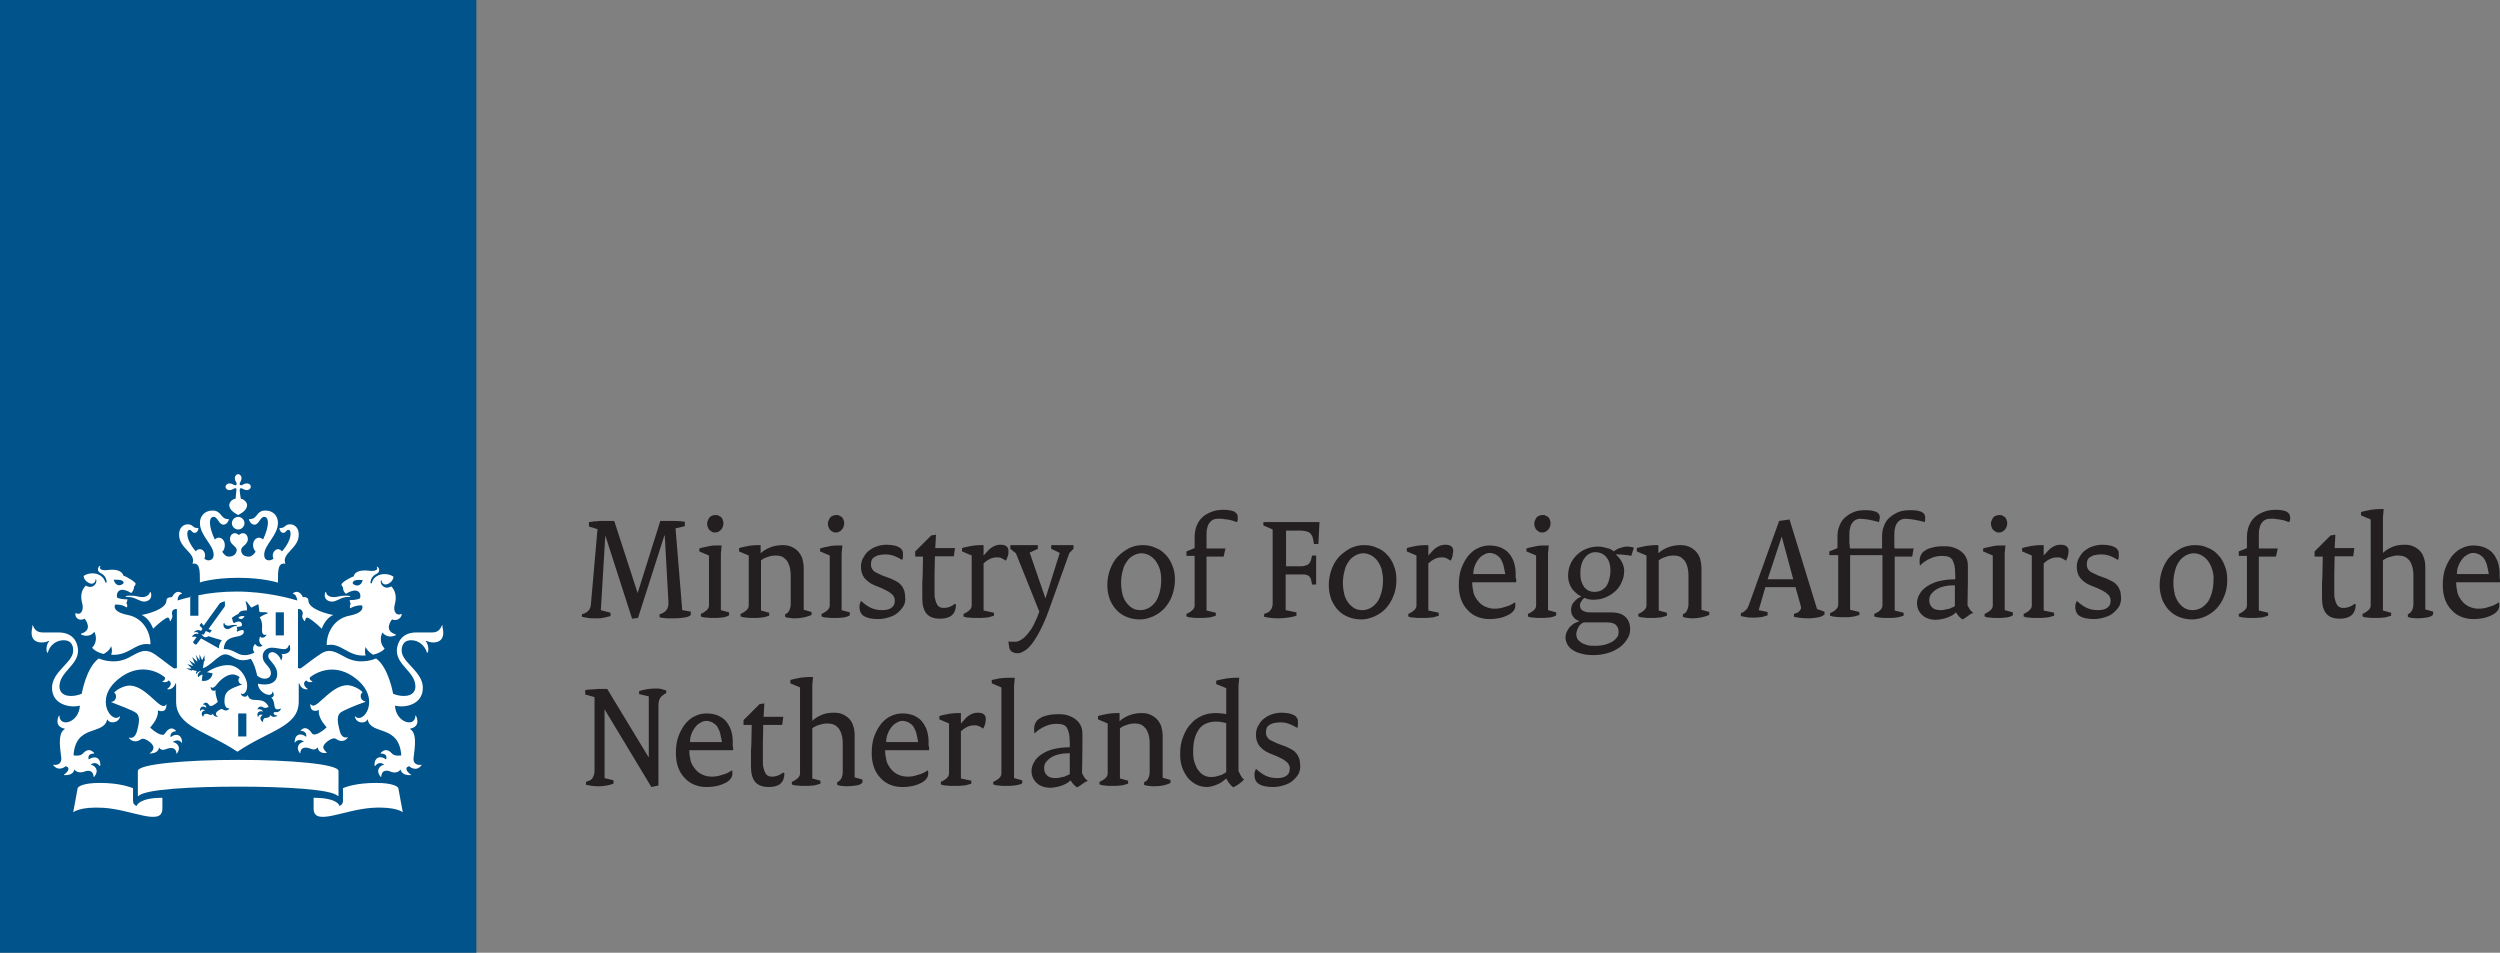 <svg xmlns="http://www.w3.org/2000/svg" xmlns:xlink="http://www.w3.org/1999/xlink" version="1.1" id="Layer_1" x="0px" y="0px" style="enable-background:new 0 0 841.9 595.3;" xml:space="preserve" viewBox="85.7 168.6 672.8 256.4">
<rect x="85.7" y="168.6" width="672.8" height="256.4" fill="#808080" stroke="none"/>
<style type="text/css">
	.st0{fill:#00538B;}
	.st1{fill:#FFFFFF;}
	.st2{fill:#231F20;}
</style>
<rect x="85.7" y="168.6" class="st0" width="128.2" height="256.4"/>
<path class="st1" d="M152,366.8h-2.2v-6.2h2.2V366.8z M162.1,339.6h-2.2v-6.2h2.2V339.6z M120.8,328.9c-0.2,0-1.3,0-1.3,0.2  c0,0.2,0.5,0.1,1.3,0.2c1.8,0.3,2.5,1.2,3.7,1.2c1.1,0,2.3-0.8,1.8-2.4c-0.1-0.3-0.2-0.2-0.3,0c-0.2,0.7-1.1,1.2-2,1.2  C122.9,329.3,122.7,328.9,120.8,328.9z M108.5,335.1c0.2,0.3,2.3,3-0.9,4c-0.1,0-0.2,0.2,0,0.3c2.4,1,3.5-0.8,3.5-0.8  c1.2,2.7-0.6,4.3-0.6,4.3c0.3,0.5,1.4,1.3,3.1,1.7c0.7-0.4,1.6-1,2-2.1c0,0,0.5,1.2,0,2.3c4.9,0.4,6.6-3.5,10.4-2.8  c0.1,0,0.2,0,0.2-0.2c0-2.4-1.5-6.8-6.1-7.7c-4.6-0.9-3.4-2.8-3.4-2.8c2-0.1,3.1,0.8,3.1,0.8c0.4-0.6-0.1-1.2-0.1-1.2  c0.2-0.2,0.3-1,0.3-1c-2.2,0-2.8-0.5-2.8-0.5c-0.3-1.3,0.6-3.2,3.8-1.2c0.8-0.7,0.8-1.8,0.8-1.8c0.2-0.1,0.4-0.5,0.4-0.7  c0-0.5-2.6-2-3.3-2.2c-0.2-0.8-1.2-1.9-4.2-1.5c-1.5,0.2-2.5-0.2-2-1c0.1-0.1-0.2-0.2-0.3,0c-0.3,0.3-0.8,1.3,0.5,1.9  c1.4,0.7,1.5,2.1,1.5,2.3c0,0.3-0.3,0.3-0.4,0c-0.7-2.4-3.9-2.9-5.8-1.6c0.1,1.3,1.5,2.1,2.2,2.1c0.4,0,1-0.4,1-1  c0-0.3,0.1-0.3,0.2,0c0.3,0.8-0.9,2.6-2.8,1.5c-1.9,1.9-1.1,4.2-0.9,5.1c0.3,1.5-0.4,3-1.8,2.3c-0.1,0-0.1-0.1-0.1,0.1  C105.8,334.8,107,335.9,108.5,335.1z M119,325.5c-0.9,1-2.3,0.8-2.7-0.9C118.1,324.6,118.9,324.7,119,325.5z M175.5,329.3  c-0.9,0-1.9-0.4-2-1.2c0-0.2-0.2-0.3-0.3,0c-0.5,1.6,0.7,2.4,1.8,2.4c1.3,0,2-0.9,3.7-1.2c0.8-0.1,1.3,0,1.3-0.2  c0-0.2-1.2-0.2-1.3-0.2C176.9,328.9,176.7,329.3,175.5,329.3z M193.8,333.9c0-0.2-0.1-0.1-0.1-0.1c-1.4,0.7-2.2-0.8-1.8-2.3  c0.2-0.9,0.9-3.2-0.9-5.1c-1.9,1.1-3.1-0.7-2.8-1.5c0.1-0.2,0.2-0.3,0.2,0c0,0.6,0.6,1,1,1c0.8,0,2.1-0.8,2.2-2.1  c-1.9-1.3-5.2-0.8-5.8,1.6c-0.1,0.3-0.4,0.3-0.4,0c0-0.2,0.1-1.6,1.5-2.3c1.3-0.6,0.8-1.6,0.5-1.9c-0.1-0.1-0.4-0.1-0.3,0  c0.5,0.8-0.6,1.2-2,1c-3.1-0.4-4.1,0.7-4.2,1.5c-0.7,0.2-3.3,1.6-3.3,2.2c0,0.2,0.2,0.6,0.4,0.7c0,0-0.1,1.1,0.8,1.8  c3.3-2,4.2-0.1,3.8,1.2c0,0-0.6,0.5-2.8,0.5c0,0,0.1,0.8,0.3,1c0,0-0.5,0.6-0.1,1.2c0,0,1.1-0.8,3.1-0.8c0,0,1.2,1.9-3.4,2.8  c-4.6,0.9-6.1,5.3-6.1,7.7c0,0.1,0.1,0.2,0.2,0.2c3.8-0.7,5.5,3.2,10.3,2.8c-0.4-1.1,0-2.3,0-2.3c0.4,1,1.3,1.7,2,2.1  c1.7-0.4,2.9-1.2,3.1-1.7c0,0-1.8-1.5-0.6-4.3c0,0,1.2,1.8,3.5,0.8c0.2-0.1,0.2-0.2,0-0.3c-3.2-1-1.1-3.8-0.9-4  C192.6,335.9,193.8,334.8,193.8,333.9z M183.3,324.7c-0.3,1.6-1.8,1.9-2.7,0.9C180.7,324.7,181.5,324.6,183.3,324.7z M148.9,297.3  c0,0.4,0.2,0.8,0.3,1c0.3,0.4,0.2,0.6,0.1,0.8c-0.1,0.1-0.4,0.2-0.8-0.1c-0.2-0.1-0.6-0.3-1-0.3c-0.7,0-1.1,0.5-1.1,0.9  s0.3,0.9,1.1,0.9c0.4,0,0.8-0.2,1-0.3c0.4-0.3,0.6-0.2,0.8-0.1c0.1,0.1-0.1,1.5-0.2,2.7c-1.2,0.2-1.7,1.2-1.7,1.7  c0,1.4,1.5,2.2,2.4,2.7c0.9-0.5,2.4-1.3,2.4-2.7c0-0.5-0.6-1.5-1.7-1.7c-0.2-1.1-0.4-2.5-0.2-2.7c0.1-0.1,0.4-0.2,0.8,0.1  c0.2,0.1,0.6,0.3,1,0.3c0.7,0,1.1-0.5,1.1-0.9s-0.3-0.9-1.1-0.9c-0.4,0-0.8,0.2-1,0.3c-0.4,0.3-0.6,0.2-0.8,0.1  c-0.1-0.1-0.2-0.4,0.1-0.8c0.1-0.2,0.3-0.6,0.3-1c0-0.7-0.5-1.1-0.9-1.1C149.4,296.2,148.9,296.6,148.9,297.3z M149.8,307.7  c-0.9,0-1.7,0.8-1.7,1.7s0.8,1.7,1.7,1.7c0.9,0,1.7-0.8,1.7-1.7S150.7,307.7,149.8,307.7z M149.8,324.1c6.8,0,10.7,1.3,10.7,1.3  c0-3.5,0-5.4,2-5.1c-1.1-2.9,3.6-4,3.6-7.8c0-2.5-1.8-2.8-2.3-2.8c-1.5,0-1.3,1-2.6,1c-0.2,0-0.3,0-0.3,0.1c0,0.4,0.4,1.2,1,1.2  c0.8,0,0.8-0.8,1.4-0.8c0.3,0,0.6,0.2,0.6,1c0,1.6-1.1,3.4-2.3,4.8c-0.3-0.4-0.7-0.6-1.1-0.6c-0.7,0-1.4,0.8-1.4,1.7  c0,0.4,0.1,0.6,0.2,0.9c-0.4,0.2-0.8,0.4-1.1,0.4c-0.6,0-1.4-0.2-1.4-1.5c0-2.7,3.7-5.2,3.7-8.6c0-1.7-1.1-3.3-3.4-3.3  c-2.5,0-2,2.3-4.2,2.3c-0.1,0-0.2,0-0.2,0.1c0,0.1,0.4,1.4,1.5,1.4c1.2,0,1.5-2.1,2.6-2.1c0.4,0,1,0.2,1,1.6c0,1.1-0.5,2.8-1.3,4.5  c-0.3-0.3-0.7-0.5-1.1-0.5c-0.9,0-1.6,0.9-1.6,2c0,0.7,0.3,1.3,0.7,1.8c-0.5,0.7-1.1,1.3-1.8,1.3c-1.5,0-2.1-0.8-2.1-1.8  c0-1,1.8-1.4,1.8-2.9c0-1.1-0.7-1.6-1.3-1.6c-0.7,0-1.1,0.5-1.1,0.5c-0.1,0-0.4-0.5-1.1-0.5c-0.7,0-1.3,0.6-1.3,1.6  c0,1.5,1.8,1.9,1.8,2.9c0,0.9-0.7,1.8-2.1,1.8c-0.8,0-1.3-0.6-1.8-1.3c0.5-0.4,0.7-1.1,0.7-1.8c0-1.1-0.7-2-1.6-2  c-0.4,0-0.8,0.2-1.1,0.5c-0.8-1.7-1.3-3.4-1.3-4.5c0-1.4,0.6-1.6,1-1.6c1.1,0,1.4,2.1,2.6,2.1c1.1,0,1.5-1.3,1.5-1.4  c0-0.1-0.1-0.1-0.2-0.1c-2.1,0-1.7-2.3-4.2-2.3c-2.3,0-3.4,1.7-3.4,3.3c0,3.5,3.7,5.9,3.7,8.6c0,1.2-0.8,1.5-1.4,1.5  c-0.3,0-0.6-0.1-1.1-0.4c0.1-0.3,0.2-0.5,0.2-0.9c0-0.9-0.6-1.7-1.4-1.7c-0.5,0-0.9,0.2-1.1,0.6c-1.2-1.4-2.3-3.2-2.3-4.8  c0-0.8,0.4-1,0.6-1c0.6,0,0.6,0.8,1.4,0.8c0.6,0,1-0.7,1-1.2c0-0.1-0.2-0.1-0.3-0.1c-1.3,0-1.1-1-2.6-1c-0.5,0-2.3,0.3-2.3,2.8  c0,3.8,4.7,4.9,3.6,7.8c2-0.3,2,1.6,2,5.1C139.1,325.4,143,324.1,149.8,324.1z M137.3,329.2c-1.9,0.4-3.2,0.8-3.8,1  c0-0.8,0.3-1.6,1.1-1.8c0.1,0,0.1-0.1,0-0.2c-1.7-1.1-2.5,1-2.6,1.1c-0.6,0-1.5,0.1-1.5,0.9c0,2.4-5.4,3.7-6.7,3.9  c2.2,0.9,3.1,3.7,3.1,3.7c1.6-1.6,3.5-3,3.9-3c0.4,0,0.6,0.5,0.6,0.9c0,0.1,0.1,0.1,0.2,0c0.8-1.3,0.4-1.5,0.4-1.9  c-0.1-0.3,0-1.4,1.3-1.3v15.9l-0.6,0.1c-0.3,0.1-2.6-1.9-5.3-3.8c-2.7-1.8-4.1-0.7-7.1,0.9c-4,2.1-8,0.2-8,0.2  c-3.4,2.4-4.6,9.5-4.6,9.5c-0.7,0.3-1.8,0.6-2.9,0.6c-2.6,0-3.1-1.6-3.1-2.5c0-4,5-5.7,5-9.7c0-1-0.4-4.9-5.3-4.9  c-0.6,0-4.3,0-4.3,0c-1.8,0-2.3-1.3-2.5-1.8c-0.1-0.2-0.3-0.1-0.2,0.1c0.1,0.3-0.2,0.8-0.2,1.8c0,1.6,0.9,2.6,2.7,2.6  c0.8,0,1.6-0.2,1.8-0.4c0.2-0.1,0.3,0.1,0.2,0.1c-0.8,0.9-0.8,2.6-0.5,3c0.1,0.1,0.2,0.1,0.2,0c0.4-1.7,2-3.3,4.2-3.3  c2.6,0,2.6,2.2,2.6,2.8c0,3.2-5.7,5.6-5.7,10c0,4.5,4.8,5.5,7.5,4.8c-0.2,4.5-5.3,6-5.5,2.8c0-0.2-0.1-0.2-0.2,0  c-0.7,1.6-0.4,3,1.6,3.4c0.1,0,0.1,0.1-0.1,0.2c-2,1.3-0.9,6.2-0.8,7.7c0.1,2.1-1.9,1.9-2.1,1.8c-0.1,0-0.2,0,0,0.2  c1.5,1.8,3.3,0.2,3.3,0.2c1.4,0.4,0.5,1.6-0.4,2.2c-0.1,0.1-0.1,0.2,0,0.2c0.2,0,2.4,0.2,2.7-1.5c0.9,1.1,2.3,0.7,2.6,0.6  c0.4-0.2,2.4-0.9,2.6,1.3c0,0.2,0.1,0.1,0.2,0c1.5-1.9-0.1-3.1-1-3.2c0.1-0.1,1.3-1.1,2.4,0.3c0.1,0.1,0.1,0.1,0.2-0.1  c0.1-2.4-1.8-2.6-3.1-1.6c-0.1-0.2-0.5-1.6,1.4-1.6c0,0,0.1-0.1,0-0.2c-1.5-1.6-2.7-0.1-3,0.2c-0.7,0.8-2.3,0.5-2.5,0.5  c0.5-8.4,7.9-5.4,9-9.5c0-0.2,0.1-0.1,0.2-0.1c0.3,1,2.8,1.1,3.3-0.8c0-0.1,0-0.2-0.1-0.1c-2.1,2.1-7-4.6-0.4-10  c5.6-4.6,10.7-2.1,12.6-0.5c0.1,0.7-0.3,0.9-0.6,1c-0.1,0-0.1,0.1,0,0.2c0.5,0.2,1.3,0.1,1.6-0.4c1.2,0.8,0.2,1.9-0.3,2.2  c-0.1,0.1-0.1,0.2,0,0.2c1.1,0.2,2-0.9,2.1-1.6l0.2,0.1v4.8c0,6.8,7.9,7.8,16.5,13.5c8.6-5.8,16.5-6.7,16.5-13.5v-4.8l0.2-0.1  c0,0.7,1,1.8,2.1,1.6c0.1,0,0.2-0.1,0-0.2c-0.5-0.3-1.5-1.4-0.3-2.2c0.4,0.5,1.1,0.6,1.6,0.4c0.1-0.1,0.1-0.1,0-0.2  c-0.3-0.1-0.7-0.3-0.6-1c1.9-1.5,7-4.1,12.6,0.5c6.6,5.4,1.8,12.2-0.4,10c-0.1-0.1-0.1,0-0.1,0.1c0.5,2,3,1.8,3.3,0.8  c0-0.1,0.1-0.2,0.2,0.1c1,4.1,8.4,1.1,9,9.5c-0.2,0-1.8,0.3-2.5-0.5c-0.3-0.3-1.5-1.8-3-0.2c-0.1,0.1,0,0.2,0,0.2  c1.9,0,1.5,1.3,1.4,1.6c-1.3-1.1-3.2-0.8-3.1,1.6c0,0.2,0.1,0.2,0.2,0.1c1.1-1.4,2.3-0.4,2.4-0.3c-0.9,0.1-2.5,1.3-1,3.2  c0.1,0.1,0.2,0.2,0.2,0c0.2-2.3,2.2-1.5,2.6-1.3c0.3,0.1,1.7,0.6,2.6-0.6c0.4,1.7,2.5,1.5,2.7,1.5c0.2,0,0.2-0.1,0-0.2  c-0.9-0.6-1.8-1.8-0.4-2.2c0,0,1.8,1.7,3.3-0.2c0.1-0.2,0-0.2,0-0.2c-0.2,0.1-2.3,0.3-2.1-1.8c0.1-1.5,1.2-6.4-0.8-7.7  c-0.1-0.1-0.2-0.2-0.1-0.2c2-0.4,2.3-1.8,1.6-3.4c-0.1-0.2-0.2-0.2-0.2,0c-0.2,3.2-5.3,1.7-5.5-2.8c2.8,0.7,7.5-0.3,7.5-4.8  c0-4.4-5.7-6.8-5.7-10c0-0.5,0-2.8,2.6-2.8c2.1,0,3.7,1.6,4.2,3.3c0,0.1,0.1,0.1,0.2,0c0.3-0.4,0.3-2.1-0.5-3  c-0.1-0.1,0-0.2,0.2-0.1c0.2,0.1,1,0.4,1.8,0.4c1.8,0,2.7-1,2.7-2.6c0-1-0.3-1.5-0.2-1.8c0.1-0.2-0.1-0.3-0.2-0.1  c-0.3,0.5-0.7,1.8-2.5,1.8c0,0-3.7,0-4.3,0c-4.8,0-5.3,3.9-5.3,4.9c0,4,5,5.7,5,9.7c0,0.9-0.5,2.5-3.1,2.5c-1.1,0-2.2-0.3-2.9-0.6  c0,0-1.2-7.1-4.6-9.5c0,0-4,1.9-8-0.2c-3-1.6-4.5-2.7-7.1-0.9c-2.7,1.8-5,3.8-5.3,3.8l-0.6-0.1v-15.9c1.2-0.1,1.3,1,1.3,1.3  c-0.1,0.4-0.5,0.7,0.4,1.9c0.1,0.1,0.2,0.1,0.2,0c0-0.3,0.2-0.9,0.6-0.9c0.4,0,2.3,1.4,3.9,3c0,0,0.9-2.8,3.1-3.7  c-1.3-0.2-6.7-1.5-6.7-3.9c0-0.8-0.9-1-1.5-0.9c0-0.1-0.9-2.2-2.6-1.1c-0.1,0.1-0.1,0.2,0,0.2c0.7,0.2,1,0.9,1.1,1.8  c-1.6-0.5-8.3-2.4-16.3-2.4c-3.9,0-7.5,0.4-10.3,1v5.5h-2.2V329.2 M122.5,385.5c-0.6-0.2-1-0.6-1-1.4v-3.4c-1-0.3-3.6-1.4-9-1.4  c-4.4,0-5.8,1-5.9,1.4l-1.2,6.5c0,0,1.8-1.6,8.2-1.2c7.7,0.5,15.8,5.1,15.8,0.2v-2.9C123.4,383.3,122.5,385.2,122.5,385.5z   M170.1,383.3v2.9c0,4.9,8,0.3,15.8-0.2c6.4-0.4,8.2,1.2,8.2,1.2l-1.2-6.5c-0.1-0.4-1.5-1.4-5.9-1.4c-5.3,0-8,1-9,1.4v3.4  c0,0.8-0.4,1.2-1,1.4C177.1,385.2,176.2,383.3,170.1,383.3z M149.8,380.3c12.5,0,25.1,0.7,26.8,2.5c0.1,0.1,0.2,0,0.2-0.1l0-6.6  c0-1.9-13.1-3-27-3s-27,1.1-27,3l0,6.6c0,0.1,0.1,0.3,0.2,0.1C124.7,381,137.3,380.3,149.8,380.3z M138.7,349.2l-1.3-0.3l-0.1,0.2  l-1.5-0.6c0,0,1.1,0,1.3,0c0.1,0,0.1-0.1,0.1-0.1c-0.6-0.6-1.1-1.1-1.1-1.1s0.6,0.2,1.4,0.5c0.1,0,0.1,0,0.1-0.1  c-0.4-0.6-1-1.4-1-1.4s1.2,0.8,1.4,0.9c0.1,0.1,0.1,0,0.1-0.1c-0.3-0.8-0.7-1.7-0.7-1.7l1.3,1.2c0.1,0.1,0.1,0,0.1-0.1  c-0.1-0.6-0.4-1.7-0.4-1.7l0.9,1.4c0.1,0.1,0.1,0.1,0.1,0c0-0.3,0-1.5,0-1.5s0.4,0.9,0.6,1.4c0,0.1,0.1,0.1,0.2,0  c0.1-0.1,0.5-1.2,0.5-1.2l0.1,1.6l-0.2,0l-0.3,1.9c1.9-0.4,4.2-3.7,6-3.7c2.1,0,2.9,2.5,6.9,1.2c1,1.5,1.3,2.8,1.7,4.5  c1.5,1.4,3.7,1,3.7-0.6c0-2-2.2-2.4-2.2-4.6c0-1,0.7-2.3,2.5-2.3c1,0,2.4,0.4,3.2,0.4c1,0,1.2-0.7,1.3-1c0.1-0.2,0.4-0.1,0.3,0  c0,0.2,0.1,0.5,0.1,0.9c0,1.4-2,1.5-2.2,1.4c-0.1-0.1-0.2,0-0.1,0.1c0.3,0.2,0.2,1-0.1,1.6c0,0.1-0.1,0-0.1,0  c-0.2-1-1.4-2.2-2.3-2.2c-0.4,0-1.1,0.2-1.1,1.1c0,1.2,2.4,2.3,2.4,4.8c0,2.6-2.6,3.2-5.2,2.6c0.1,2.5,3.8,4,3.9,2.2  c0-0.1,0.1,0,0.1,0c0.5,0.8,0.3,1.3-0.4,1.6c0.6,0.3,0.8,1.6,0.9,2.4c0.3,1.2,1.5,0.5,1.6,0.5c0.1,0,0.1,0,0.1,0.1  c-0.5,1.2-1.7,0.8-1.7,0.8c-0.7,0.5,0.1,0.9,0.7,1c0.1,0,0.1,0.1,0,0.1c-0.4,0.2-1.4,0.5-1.8-0.3c-0.3,0.8-1,0.8-1.3,0.8  c-0.5,0-0.8,0.5-0.7,1.1c0,0.1,0,0.1-0.1,0c-1.1-0.8-0.5-1.6,0-1.9c-0.1,0-0.9-0.4-1.2,0.5c0,0.1-0.1,0.1-0.1,0  c-0.5-1.3,0.6-1.7,1.4-1.4c-0.1-0.2-0.5-0.8-1.5-0.6c0,0-0.1,0,0-0.1c0.2-0.4,0.7-1,1.6-0.4c0.5,0.3,1.3-0.1,1.4-0.2  c-1.7-3.3-4.9-0.5-5.6-3.1c0-0.1-0.1-0.1-0.1,0c-0.2,0.6-1.6,0.6-1.8-0.5c0-0.1,0-0.1,0.1,0c0.2,0.2,0.6,0.4,1.2-0.4  c0.4-0.6,0.4-1.3,0.4-1.8c0-2-2-5.4-5.1-5.4c-2,0-4.1,0.8-5.7,1.9l1.5,0.3c-0.1,1.5-1.6,2.3-2.9,2l0.2-1.7c-0.2,0.1-0.8,0.3-1.1,0.7  c0,0-0.1,0-0.1,0c-0.3-1,0.5-1.4,0.8-1.6c0,0,0,0,0,0c-0.7,0-1.1,0.5-1.2,0.7c0,0,0,0-0.1,0C138.5,350,138.3,349.5,138.7,349.2z   M143,360.7c-0.6,0.7-1.1,0-1.8,0c-0.7,0-0.8,0.6-0.8,0.8c0,0,0,0.1-0.1,0c-0.8-1.1,0.1-1.7,0.6-1.7c-0.1-0.1-0.8-0.6-1.3,0.1  c0,0.1-0.1,0-0.1,0c0-1.3,1-1.4,1.7-0.8c0.1-0.5-0.2-0.8-0.8-0.9c-0.1,0-0.1,0,0-0.1c0.2-0.3,0.5-0.4,0.7-0.4c0.7,0,0.8,0.9,1.3,0.9  c0.7,0,1.8-1,1.9-1.1c0-0.1-0.7-1.9-0.6-3.1c0,0,0-0.1-0.1,0c-0.3,0.2-1.2,0.2-1.2-0.9c0-0.1,0-0.1,0.1,0c0.4,0.5,1-0.1,1.3-0.4  c0.3-0.4,2.2-3,4.6-3c0.5,0,1.2,0.3,1.8,0.7c-0.8,1,0,2,0.6,1.9c0.1,0,0.1,0.1,0,0.1c-3.2,1.2-4.7,1.7-4.7,4.4c0,1.4,0.5,2.2,1.3,2  c0.1,0,0.1,0,0,0.1c-0.3,0.4-0.6,0.5-0.9,0.5c-0.7,0-0.8-0.4-1.1-0.4c-0.4,0-1.6,0.7-1.6,1.3c0,0.2,0.1,0.5,0.6,0.8c0,0,0,0,0,0  C144.2,361.5,143.3,361.6,143,360.7z M151.5,334.4c-1-0.1-1.7,0.2-1.6,0.5C150.4,335.4,151.1,335.3,151.5,334.4z M147.8,336.9  c0.7-0.2,1.5-0.1,1.6-0.1c0.1,0,0.1,0.2,0,0.2c-1.5,0.2-1.6,0.9-2.5,0.9c-0.6,0-1.3-0.6-1-1.6c0-0.1,0.1-0.1,0.2,0  C146.1,336.7,146.7,337.2,147.8,336.9z M128.5,369.8c1,1.3,1.9,0.1,3.2,0.1c0.6,0,1.4,0.2,1.5,1.5c0,0.1,0.1,0.1,0.1,0  c1.4-1.9-0.2-3-1.1-3.1c0.2-0.2,1.6-1,2.4,0.2c0,0.1,0.1,0,0.1,0c0-2.4-1.8-2.6-3.1-1.5c-0.2-0.9,0.5-1.6,1.4-1.6  c0.1,0,0.1-0.1,0.1-0.1c-1.6-1.7-2.8,0.4-3.1,0.8c-0.7,0.9-3-0.8-3.9-1.7c0,0,2.1-2.2,2.1-4.1c0-0.1,0-0.3,0-0.4  c0-0.1,0-0.1,0.1-0.1c0.2,0.1,0.5,0.2,0.8,0.2c0.5,0,1.4-0.1,1.4-1.8c0-0.1-0.1-0.1-0.1,0c-0.2,0.4-0.5,0.4-0.7,0.4  c-1.7,0-5.1-5.5-9.2-5.5c-1.1,0-3.1,0.8-4.1,1.9c0.5,0.3,0.6,0.9,0.5,1.3c-0.1,0.7-0.6,1.1-1.2,1.2c-0.1,0-0.1,0.1,0,0.1  c2.1,0.8,5.8,2.2,6.7,2.9c1,0.9,0.8,2.5,0.2,4.8c-0.6,2.2-1.8,1.9-2.2,1.8c-0.1,0-0.1,0,0,0.1c0.5,0.7,1.2,0.9,1.7,0.9  c1.1,0,1.5-0.7,2-0.7c0.9,0,2.9,1.3,2.9,2.4c0,0.6-0.4,1.1-1,1.5c0,0,0,0.1,0,0.1C126.3,371.3,128.2,371.5,128.5,369.8z   M173.7,371.2C173.8,371.2,173.8,371.2,173.7,371.2c-0.5-0.5-1-1-1-1.5c0-1,2-2.4,2.9-2.4c0.6,0,1,0.7,2,0.7c0.6,0,1.2-0.2,1.7-0.9  c0,0,0-0.1,0-0.1c-0.4,0.1-1.7,0.4-2.2-1.8c-0.6-2.3-0.8-3.9,0.2-4.8c0.9-0.7,4.6-2.2,6.7-2.9c0.1,0,0.1-0.1,0-0.1  c-0.6-0.2-1.1-0.5-1.2-1.2c-0.1-0.4,0-1,0.5-1.3c-1-1.1-3-1.9-4.1-1.9c-4.1,0-7.6,5.5-9.2,5.5c-0.2,0-0.5-0.1-0.7-0.4  c-0.1-0.1-0.1-0.1-0.1,0c0,1.7,0.9,1.8,1.4,1.8c0.3,0,0.6-0.1,0.8-0.2c0.1,0,0.1,0,0.1,0.1c0,0.1,0,0.2,0,0.4c0,2,2.1,4.1,2.1,4.1  c-0.9,1-3.3,2.6-3.9,1.7c-0.3-0.3-1.5-2.5-3.1-0.8c-0.1,0.1,0,0.1,0.1,0.1c0.9,0,1.6,0.6,1.4,1.6c-1.3-1.1-3.1-0.9-3.1,1.5  c0,0.1,0.1,0.1,0.1,0c0.9-1.2,2.2-0.4,2.4-0.2c-0.9,0.1-2.5,1.2-1.1,3.1c0.1,0.1,0.1,0.1,0.1,0c0.1-1.3,0.9-1.5,1.5-1.5  c1.3,0,2.2,1.2,3.2-0.1C171.4,371.5,173.3,371.3,173.7,371.2z M140.6,339.3c-0.1,0.2-0.6,0-0.7-0.1c0,0,0,0,0,0  c0.1,0.2,0.5,0.9,1.1,0.9c0.3,0,0.7-0.2,0.8-0.3c0,0,2.4,0.8,3.6,1.1c-0.5,0.6-0.8,1.4-0.8,2.2c-1-0.6-4.8-2.7-4.8-2.7l-1.2,1.6  c-0.2,0.3-1.1-0.4-0.9-0.7l0.9-1.2c-0.3-0.3-1-0.1-1.2-0.1c0,0-0.1,0,0-0.1c0.1-0.2,0.6-1,1.7-0.7c0-0.7-1-0.5-1.3-0.4c0,0,0,0,0,0  c0.3-0.3,1.1-1,2-0.4l0.4-0.6l-0.8-0.9l0.5-0.7l0.6,0.8l4.4-6.1c0.1-0.1,1-0.4,1.3-0.5c0,0.3,0.1,1.3,0,1.4l-4.4,6.1l0.9,0.3  l-0.5,0.7l-1.1-0.5L140.6,339.3z M156.2,338.3c0,0.6,0.3,1.4,1.1,1.1c0,0,0.1,0,0.1,0c-0.1,0.6-1.2,1.2-1.7,0.5  c-0.4,0.9-0.3,1.8,0.6,2.4c0.1,0,0.1,0.1,0,0.1c-0.6,0.4-1.5,0.3-1.9-0.5c-0.8,0.6-0.7,1.9-0.2,2.3c0,0-2.2,1.3-4.2,0.4  c-1.3-0.6-2.4-1.4-4.1-1.3c0.2-2.4,1.4-3,3.6-3.4c1.8-0.3,2-1.1,1.7-1.7c-0.6-0.2-1.7,0.4-1.7,0.4c-0.2-0.3,0.1-0.7,0.1-0.7  c-0.1-0.1-0.2-0.6-0.2-0.6c1.2,0,1.4-0.3,1.4-0.3c0.2-1.3-1.1-1.4-2.1-0.7c-0.5-0.4-0.4-0.9-0.4-0.9c-0.1-0.1-0.2-0.3-0.2-0.4  c0-0.3,1.5-1.1,1.8-1.2c0.1-0.4,0.6-1,2.2-0.9c0.2-0.4-0.1-1.9-0.3-2.3c-0.1-0.1,0-0.2,0.2-0.1c0.5,0.3,1.1,1.6,1.4,1.6  c0,0,1.7-0.9,1.8-0.9c0.1,0,0.3,2,0.3,2c0.2,0.3,1.6,0,2.2,0.3c0.1,0.1,0.1,0.2,0,0.2c-0.4,0.1-1.8,0.7-2.1,1.1  C156.5,336,156.2,337.8,156.2,338.3z"/>
<path class="st2" d="M269.8,334.8c-0.7,0.1-1.4,0.2-2.2,0.2c-0.5,0-0.9,0-1.3,0c-0.4,0-0.7,0-1.1,0c-0.4,0-0.7-0.1-1-0.1  c-0.4,0-0.7-0.1-1-0.2v-0.8c1.6-0.4,2.4-1.4,2.4-3l-1-18.2h-0.1l-7.1,22.2l-1.6,0.2l-7.2-22.4l0,0l-1.2,20.1l2.6,0.7v0.9  c-0.4,0.1-0.8,0.2-1.2,0.3c-0.4,0.1-0.7,0.2-1,0.2c-0.4,0.1-0.7,0.1-1.1,0.1c-0.4,0-0.8,0-1.3,0c-0.4,0-1,0-1.5-0.1  c-0.5-0.1-1.1-0.2-1.6-0.3v-0.7c0.8-0.2,1.3-0.5,1.7-0.9c0.4-0.4,0.6-0.9,0.7-1.5l1.8-20.5l-2.3-0.7v-1.2c0.4,0,0.9-0.1,1.4-0.2  c0.5,0,1,0,1.4-0.1c0.5,0,1,0,1.4,0c0.4,0,0.8,0,1.2,0h1.4l6.3,19.4h0l6.1-19.4h1.7c0.7,0,1.5,0,2.4,0c0.8,0,1.7,0.1,2.5,0.2v1.2  l-2.5,0.6l1.8,22l2.3,0.4v0.9C271.1,334.6,270.5,334.7,269.8,334.8"/>
<path class="st2" d="M281,334.6c-0.4,0.1-0.7,0.2-1.1,0.2c-0.4,0-0.8,0.1-1.2,0.1c-0.4,0-0.9,0-1.4,0c-0.4,0-1,0-1.5-0.1  c-0.6,0-1.1-0.1-1.5-0.3v-0.7c0.3-0.1,0.5-0.2,0.8-0.4c0.2-0.2,0.5-0.3,0.7-0.5c0.2-0.2,0.4-0.4,0.5-0.6c0.1-0.2,0.2-0.4,0.2-0.7  v-13.5l-2.6-1.1v-0.8c0.9-0.3,1.8-0.4,2.6-0.6c0.8-0.2,1.6-0.2,2.1-0.2h1.3l-0.2,2.2v15.2l2.2,0.6v0.8  C281.6,334.4,281.3,334.5,281,334.6 M280.2,310.4c-0.1,0.3-0.3,0.6-0.5,0.8c-0.2,0.2-0.4,0.4-0.7,0.5c-0.3,0.2-0.6,0.2-0.9,0.2  c-0.3,0-0.6,0-0.8-0.2c-0.2-0.1-0.5-0.3-0.7-0.5c-0.2-0.2-0.3-0.4-0.4-0.7c-0.1-0.3-0.2-0.6-0.2-0.9c0-0.3,0-0.6,0.2-0.9  c0.1-0.3,0.2-0.5,0.4-0.8c0.2-0.2,0.4-0.4,0.7-0.5c0.3-0.1,0.6-0.2,1-0.2c0.3,0,0.6,0,0.8,0.2c0.2,0.1,0.5,0.2,0.7,0.4  c0.2,0.2,0.3,0.4,0.4,0.7c0.1,0.2,0.2,0.6,0.2,0.9C280.4,309.7,280.3,310.1,280.2,310.4z"/>
<path class="st2" d="M299.6,335c-0.4,0-0.8,0-1.3-0.1c-0.4,0-0.9-0.1-1.3-0.3v-0.7c0.5-0.2,0.9-0.5,1.1-1c0.2-0.4,0.4-1,0.4-1.7  v-7.6c0-1-0.1-1.8-0.3-2.5c-0.2-0.7-0.5-1.3-0.8-1.7c-0.4-0.4-0.8-0.8-1.2-1c-0.5-0.2-1-0.3-1.6-0.3c-0.8,0-1.6,0.1-2.3,0.4  c-0.8,0.2-1.4,0.6-1.8,0.9v13.5l2.2,0.6v0.8c-0.4,0.1-0.7,0.2-1,0.3c-0.4,0.1-0.7,0.2-1.1,0.2c-0.4,0-0.8,0.1-1.2,0.1  c-0.4,0-0.8,0-1.4,0c-0.5,0-1,0-1.5-0.1c-0.5,0-1-0.1-1.5-0.3v-0.7c0.3-0.1,0.5-0.2,0.8-0.4c0.3-0.2,0.5-0.3,0.7-0.5  c0.2-0.2,0.4-0.4,0.5-0.6c0.1-0.2,0.2-0.4,0.2-0.7v-13.5l-2.6-1.1v-0.9c0.9-0.3,1.8-0.4,2.6-0.6c0.8-0.1,1.6-0.2,2.2-0.2h1v2.2  c0.7-0.7,1.6-1.2,2.6-1.6c1-0.4,2.2-0.6,3.3-0.6c0.8,0,1.6,0.1,2.3,0.4c0.7,0.3,1.3,0.7,1.8,1.2c0.5,0.5,0.9,1.2,1.2,1.9  c0.2,0.8,0.4,1.7,0.4,2.7v11.2l2.1,0.6v0.8C302.7,334.7,301.3,335,299.6,335"/>
<path class="st2" d="M313.5,334.6c-0.4,0.1-0.7,0.2-1.1,0.2c-0.4,0-0.8,0.1-1.2,0.1c-0.4,0-0.9,0-1.4,0c-0.4,0-1,0-1.5-0.1  c-0.6,0-1.1-0.1-1.5-0.3v-0.7c0.3-0.1,0.5-0.2,0.8-0.4c0.2-0.2,0.5-0.3,0.7-0.5c0.2-0.2,0.4-0.4,0.5-0.6c0.1-0.2,0.2-0.4,0.2-0.7  v-13.5l-2.6-1.1v-0.8c0.9-0.3,1.8-0.4,2.6-0.6c0.8-0.2,1.6-0.2,2.1-0.2h1.3l-0.2,2.2v15.2l2.2,0.6v0.8  C314.1,334.4,313.8,334.5,313.5,334.6 M312.7,310.4c-0.1,0.3-0.3,0.6-0.5,0.8c-0.2,0.2-0.4,0.4-0.7,0.5c-0.3,0.2-0.6,0.2-0.9,0.2  c-0.3,0-0.6,0-0.8-0.2c-0.2-0.1-0.5-0.3-0.7-0.5c-0.2-0.2-0.3-0.4-0.4-0.7c-0.1-0.3-0.2-0.6-0.2-0.9c0-0.3,0-0.6,0.2-0.9  c0.1-0.3,0.2-0.5,0.4-0.8c0.2-0.2,0.4-0.4,0.7-0.5c0.3-0.1,0.6-0.2,1-0.2c0.3,0,0.6,0,0.8,0.2c0.2,0.1,0.5,0.2,0.7,0.4  c0.2,0.2,0.3,0.4,0.4,0.7c0.1,0.2,0.2,0.6,0.2,0.9C312.9,309.7,312.8,310.1,312.7,310.4z"/>
<path class="st2" d="M328.9,331.6c-0.4,0.7-0.9,1.3-1.5,1.8c-0.6,0.6-1.4,1-2.4,1.3c-0.9,0.3-1.9,0.5-3,0.5c-1.8,0-3-0.3-3.8-0.8  c-0.8-0.5-1.2-1.4-1.2-2.4c0-0.3,0-0.6,0.1-0.9c0.1-0.3,0.2-0.5,0.3-0.8c0.9,0.8,1.8,1.5,2.7,1.9c0.9,0.4,1.9,0.6,3,0.6  c1.1,0,2-0.2,2.6-0.7c0.6-0.5,0.8-1,0.8-1.8c0-0.4,0-0.7-0.2-1c-0.1-0.3-0.3-0.6-0.6-0.8c-0.3-0.3-0.6-0.5-1.1-0.8  c-0.4-0.2-1-0.5-1.6-0.8l-2-0.8c-1.2-0.5-2-1.2-2.7-2c-0.6-0.8-0.9-1.8-0.9-3c0-0.8,0.2-1.6,0.5-2.2c0.4-0.7,0.8-1.4,1.4-1.9  c0.6-0.5,1.3-1,2.2-1.3c0.8-0.3,1.8-0.5,2.8-0.5c0.8,0,1.5,0.1,2,0.2c0.6,0.1,1,0.3,1.4,0.5c0.4,0.2,0.6,0.5,0.8,0.8  c0.2,0.3,0.2,0.7,0.2,1c0,0.3,0,0.6,0,0.8c0,0.3-0.1,0.6-0.2,0.8c-0.6-0.4-1.4-0.8-2.2-1.1c-0.8-0.3-1.6-0.4-2.4-0.4  c-0.6,0-1.2,0.1-1.7,0.2c-0.5,0.1-0.8,0.3-1.2,0.5c-0.3,0.2-0.6,0.5-0.7,0.8c-0.1,0.3-0.2,0.6-0.2,1c0,0.4,0,0.7,0.1,1  c0.1,0.3,0.3,0.6,0.5,0.8c0.2,0.3,0.6,0.5,1,0.7c0.4,0.2,0.9,0.4,1.5,0.7l2.2,0.8c0.7,0.3,1.3,0.6,1.8,0.9c0.5,0.3,0.9,0.7,1.2,1.1  c0.3,0.4,0.5,0.9,0.7,1.4c0.1,0.5,0.2,1,0.2,1.6C329.4,330.1,329.3,330.8,328.9,331.6"/>
<path class="st2" d="M338.7,335.1c-1.6,0-2.8-0.4-3.6-1.3c-0.8-0.9-1.2-2.3-1.2-4.2c0-1,0-2,0-3c0-1,0-2,0.1-2.9l0.1-5.3H332V317  l4.3-4.3l1.3-0.2l-0.2,3.6h5.3l-0.3,2.2h-5.1l-0.1,5c0,0.8,0,1.6,0,2.4c0,0.8,0,1.5,0,2.2c0,0.8,0,1.5,0.2,2c0.1,0.6,0.3,1,0.5,1.4  c0.2,0.3,0.4,0.6,0.8,0.7c0.3,0.2,0.6,0.2,1,0.2c0.6,0,1.1-0.1,1.6-0.3c0.5-0.2,0.9-0.4,1.3-0.8l0.4,0.2  C342.9,333.9,341.5,335.1,338.7,335.1"/>
<path class="st2" d="M356.9,318.3c-0.1,0.4-0.3,0.8-0.5,1.2c-0.4-0.3-0.8-0.5-1.2-0.7c-0.4-0.2-0.8-0.2-1.3-0.2  c-1.2,0-2.4,0.6-3.5,1.6v12.7l2.8,0.6v0.8c-0.3,0.1-0.7,0.2-1,0.3c-0.3,0.1-0.7,0.2-1.1,0.2c-0.4,0-0.8,0.1-1.3,0.1  c-0.5,0-1,0-1.6,0c-0.6,0-1.2,0-1.7-0.1c-0.6,0-1.1-0.1-1.5-0.3v-0.7c0.3-0.1,0.5-0.2,0.8-0.4c0.3-0.2,0.5-0.3,0.7-0.5  c0.2-0.2,0.4-0.4,0.5-0.6c0.1-0.2,0.2-0.4,0.2-0.7v-13.5l-2.6-1.1v-0.9c0.9-0.3,1.8-0.4,2.6-0.6c0.8-0.1,1.6-0.2,2.2-0.2h1v2.8h0  l1.1-1.2c0.5-0.6,1.1-1,1.7-1.3c0.6-0.3,1.2-0.4,1.8-0.4c1.4,0,2.1,0.6,2.1,1.7C357.1,317.4,357.1,317.8,356.9,318.3"/>
<path class="st2" d="M373.5,317.4l-5.6,15.6c-0.8,2.2-1.6,4-2.4,5.5c-0.8,1.5-1.5,2.6-2.2,3.5c-0.7,0.9-1.4,1.5-2,1.8  c-0.6,0.4-1.2,0.6-1.7,0.6c-0.4,0-0.8,0-1.1-0.2c-0.3-0.1-0.6-0.2-0.8-0.5c-0.2-0.2-0.4-0.6-0.4-1c-0.1-0.4-0.2-0.9-0.2-1.5  c0.3,0.1,0.6,0.1,0.8,0.1c0.3,0,0.6,0,1,0c0.4,0,0.9-0.1,1.4-0.4c0.5-0.3,1-0.6,1.5-1.2c0.5-0.5,1-1.2,1.5-1.9  c0.5-0.8,0.9-1.7,1.4-2.8l0.7-1.8l-6.3-15.7l-1.5-1.2v-1h7.4v1l-2.2,1l4.2,12.2h0.1l3.8-12.1l-2.3-1.1v-1h6v1L373.5,317.4"/>
<path class="st2" d="M401.1,329c-0.5,1.3-1.2,2.4-2.1,3.4c-0.9,0.9-1.9,1.6-3,2.1c-1.2,0.5-2.3,0.8-3.5,0.8c-1.2,0-2.4-0.2-3.4-0.6  c-1.1-0.4-2-1-2.8-1.8c-0.8-0.8-1.4-1.8-1.9-2.9c-0.4-1.2-0.7-2.4-0.7-3.9c0-1.6,0.3-3.1,0.8-4.4c0.5-1.3,1.2-2.5,2.1-3.4  c0.9-0.9,1.9-1.6,3-2.2c1.1-0.5,2.3-0.8,3.6-0.8c1.2,0,2.4,0.2,3.4,0.7c1.1,0.4,2,1,2.8,1.9c0.8,0.8,1.4,1.8,1.8,2.9  c0.5,1.2,0.7,2.4,0.7,3.8C401.9,326.1,401.6,327.6,401.1,329 M397.8,321.7c-0.3-0.9-0.7-1.6-1.2-2.3c-0.5-0.6-1.1-1.1-1.7-1.4  c-0.6-0.3-1.3-0.5-2-0.5c-0.7,0-1.4,0.2-2,0.5c-0.7,0.4-1.3,0.8-1.8,1.5c-0.5,0.7-1,1.5-1.2,2.5c-0.3,1-0.5,2.2-0.5,3.5  c0,1.2,0.2,2.3,0.4,3.2c0.3,0.9,0.7,1.7,1.2,2.3c0.5,0.6,1.1,1.1,1.7,1.4c0.6,0.3,1.3,0.4,2,0.4c0.7,0,1.3-0.2,2-0.5  c0.6-0.3,1.2-0.8,1.8-1.5c0.5-0.6,0.9-1.5,1.2-2.5c0.3-1,0.5-2.2,0.5-3.6C398.2,323.7,398.1,322.6,397.8,321.7z"/>
<path class="st2" d="M418.8,308.4c0,0.2-0.1,0.5-0.2,0.7c-0.4-0.1-0.8-0.2-1.2-0.4c-0.4-0.1-0.9-0.2-1.4-0.3c-0.5,0-1-0.1-1.4-0.2  c-0.5,0-0.9,0-1.3,0s-0.8,0.1-1.2,0.3c-0.4,0.2-0.7,0.5-0.9,0.8c-0.3,0.4-0.5,0.8-0.6,1.4c-0.2,0.6-0.2,1.2-0.2,1.9  c0,0.2,0,0.4,0,0.7c0,0.3,0,0.6,0,1c0,0.4,0,0.7,0,1.1c0,0.3,0,0.6,0,0.8h5.1l-0.5,2.2h-4.6v14.5l2.5,0.6v0.8  c-0.3,0.1-0.7,0.2-1,0.3c-0.3,0.1-0.7,0.2-1.1,0.2c-0.4,0-0.8,0.1-1.3,0.1c-0.5,0-1,0-1.5,0c-0.5,0-1,0-1.5-0.1  c-0.5,0-1-0.1-1.5-0.3v-0.7c0.3-0.1,0.5-0.2,0.8-0.4c0.3-0.2,0.5-0.3,0.7-0.5c0.2-0.2,0.4-0.4,0.5-0.6c0.1-0.2,0.2-0.4,0.2-0.7  v-13.4H405V317l2.2-0.9v-3c0-1.1,0.2-2,0.5-2.9c0.4-0.9,0.8-1.7,1.5-2.3c0.6-0.6,1.4-1.1,2.4-1.5c1-0.4,2-0.6,3.3-0.6  c1.4,0,2.4,0.2,3,0.5c0.6,0.4,0.9,0.8,0.9,1.4C418.8,308,418.8,308.2,418.8,308.4"/>
<path class="st2" d="M440.5,315h-1.2l-0.1-0.7c-0.1-0.5-0.2-0.9-0.3-1.3c-0.2-0.4-0.4-0.6-0.6-0.9c-0.2-0.2-0.6-0.4-1-0.5  c-0.4-0.1-0.9-0.2-1.5-0.2h-4v9.6h4c0.7,0,1.3-0.2,1.8-0.4c0.5-0.3,0.8-0.8,1-1.6l0.2-0.9h1.1v7.8h-1.1l-0.2-1  c-0.1-0.6-0.3-1-0.7-1.3c-0.4-0.3-0.9-0.4-1.5-0.4h-4.7v9.6l2.9,0.6v0.9c-0.6,0.2-1.4,0.4-2.2,0.5c-0.8,0.1-1.7,0.2-2.5,0.2  c-0.8,0-1.5,0-2.2-0.1c-0.6-0.1-1.2-0.2-1.8-0.3v-0.8c0.8-0.2,1.4-0.5,1.7-1c0.4-0.4,0.6-1.1,0.6-1.9v-19.8l-2.5-1.1v-0.9h15.1  L440.5,315"/>
<path class="st2" d="M460.7,329c-0.5,1.3-1.2,2.4-2.1,3.4c-0.9,0.9-1.9,1.6-3,2.1c-1.2,0.5-2.3,0.8-3.5,0.8c-1.2,0-2.4-0.2-3.4-0.6  c-1.1-0.4-2-1-2.8-1.8c-0.8-0.8-1.4-1.8-1.9-2.9c-0.4-1.2-0.7-2.4-0.7-3.9c0-1.6,0.3-3.1,0.8-4.4c0.5-1.3,1.2-2.5,2.1-3.4  c0.9-0.9,1.9-1.6,3-2.2c1.1-0.5,2.3-0.8,3.6-0.8c1.2,0,2.4,0.2,3.4,0.7c1.1,0.4,2,1,2.8,1.9c0.8,0.8,1.4,1.8,1.8,2.9  c0.5,1.2,0.7,2.4,0.7,3.8C461.5,326.1,461.3,327.6,460.7,329 M457.5,321.7c-0.3-0.9-0.7-1.6-1.2-2.3c-0.5-0.6-1.1-1.1-1.7-1.4  c-0.6-0.3-1.3-0.5-2-0.5c-0.7,0-1.4,0.2-2,0.5c-0.7,0.4-1.3,0.8-1.8,1.5c-0.5,0.7-1,1.5-1.2,2.5c-0.3,1-0.5,2.2-0.5,3.5  c0,1.2,0.2,2.3,0.4,3.2c0.3,0.9,0.7,1.7,1.2,2.3c0.5,0.6,1.1,1.1,1.7,1.4c0.6,0.3,1.3,0.4,2,0.4c0.7,0,1.3-0.2,2-0.5  c0.6-0.3,1.2-0.8,1.8-1.5c0.5-0.6,0.9-1.5,1.2-2.5c0.3-1,0.5-2.2,0.5-3.6C457.9,323.7,457.7,322.6,457.5,321.7z"/>
<path class="st2" d="M476.6,318.3c-0.1,0.4-0.3,0.8-0.5,1.2c-0.4-0.3-0.8-0.5-1.2-0.7c-0.4-0.2-0.8-0.2-1.3-0.2  c-1.2,0-2.4,0.6-3.5,1.6v12.7l2.8,0.6v0.8c-0.3,0.1-0.7,0.2-1,0.3c-0.3,0.1-0.7,0.2-1.1,0.2c-0.4,0-0.8,0.1-1.3,0.1  c-0.5,0-1,0-1.6,0c-0.6,0-1.2,0-1.7-0.1c-0.6,0-1.1-0.1-1.5-0.3v-0.7c0.3-0.1,0.5-0.2,0.8-0.4c0.3-0.2,0.5-0.3,0.7-0.5  c0.2-0.2,0.4-0.4,0.5-0.6c0.1-0.2,0.2-0.4,0.2-0.7v-13.5l-2.6-1.1v-0.9c0.9-0.3,1.8-0.4,2.6-0.6c0.8-0.1,1.6-0.2,2.2-0.2h1v2.8h0  l1.1-1.2c0.5-0.6,1.1-1,1.7-1.3c0.6-0.3,1.2-0.4,1.8-0.4c1.4,0,2.1,0.6,2.1,1.7C476.7,317.4,476.7,317.8,476.6,318.3"/>
<path class="st2" d="M493.7,325.3h-11.8c0,1.1,0.2,2.1,0.4,3c0.3,0.9,0.8,1.6,1.3,2.2c0.5,0.6,1.2,1.1,1.9,1.4  c0.7,0.3,1.5,0.5,2.3,0.5c0.5,0,1,0,1.5-0.1c0.5-0.1,1-0.2,1.5-0.4c0.5-0.1,1-0.3,1.4-0.5c0.4-0.2,0.9-0.5,1.2-0.7  c0,0.1,0.1,0.2,0.1,0.4c0,0.2,0,0.4,0,0.6c0,0.5-0.2,0.9-0.5,1.3c-0.3,0.4-0.8,0.8-1.4,1.1c-0.6,0.3-1.3,0.6-2.2,0.8  c-0.9,0.2-1.8,0.3-2.9,0.3c-1.2,0-2.2-0.2-3.2-0.6c-1-0.4-1.9-1-2.6-1.8c-0.8-0.8-1.4-1.8-1.8-2.9c-0.4-1.1-0.6-2.4-0.6-3.8  c0-1.7,0.2-3.3,0.7-4.6c0.5-1.3,1.1-2.4,1.9-3.4c0.8-0.9,1.6-1.6,2.6-2c1-0.5,2-0.7,3.1-0.7c1.1,0,2,0.2,2.9,0.5  c0.8,0.4,1.6,0.8,2.2,1.5c0.6,0.7,1,1.4,1.4,2.4c0.3,1,0.5,2,0.5,3.1c0,0.4,0,0.8,0,1.2C493.8,324.4,493.8,324.8,493.7,325.3   M490.3,320.7c-0.2-0.7-0.5-1.3-0.8-1.8c-0.4-0.5-0.8-0.8-1.3-1.1c-0.5-0.2-1-0.4-1.6-0.4c-0.6,0-1.1,0.2-1.6,0.5  c-0.6,0.3-1,0.7-1.4,1.2c-0.4,0.5-0.8,1.2-1,1.8c-0.3,0.7-0.4,1.4-0.4,2.2h8.6C490.6,322.2,490.5,321.4,490.3,320.7z"/>
<path class="st2" d="M503.6,334.6c-0.4,0.1-0.7,0.2-1.1,0.2c-0.4,0-0.8,0.1-1.2,0.1c-0.4,0-0.9,0-1.4,0c-0.4,0-1,0-1.5-0.1  c-0.6,0-1.1-0.1-1.5-0.3v-0.7c0.3-0.1,0.5-0.2,0.8-0.4c0.2-0.2,0.5-0.3,0.7-0.5c0.2-0.2,0.4-0.4,0.5-0.6c0.1-0.2,0.2-0.4,0.2-0.7  v-13.5l-2.6-1.1v-0.8c0.9-0.3,1.8-0.4,2.6-0.6c0.8-0.2,1.6-0.2,2.1-0.2h1.3l-0.2,2.2v15.2l2.2,0.6v0.8  C504.2,334.4,503.9,334.5,503.6,334.6 M502.8,310.4c-0.1,0.3-0.3,0.6-0.5,0.8c-0.2,0.2-0.4,0.4-0.7,0.5c-0.3,0.2-0.6,0.2-0.9,0.2  c-0.3,0-0.6,0-0.8-0.2c-0.2-0.1-0.5-0.3-0.7-0.5c-0.2-0.2-0.3-0.4-0.4-0.7c-0.1-0.3-0.2-0.6-0.2-0.9c0-0.3,0-0.6,0.2-0.9  c0.1-0.3,0.2-0.5,0.4-0.8c0.2-0.2,0.4-0.4,0.7-0.5c0.3-0.1,0.6-0.2,1-0.2c0.3,0,0.6,0,0.8,0.2c0.2,0.1,0.5,0.2,0.7,0.4  c0.2,0.2,0.3,0.4,0.4,0.7c0.1,0.2,0.2,0.6,0.2,0.9C503,309.7,502.9,310.1,502.8,310.4z"/>
<path class="st2" d="M524.7,318.2c-0.6-0.2-1.3-0.2-2-0.3c-0.7-0.1-1.4-0.1-2.2-0.1v0c0.3,0.2,0.6,0.6,0.9,0.9  c0.3,0.3,0.5,0.7,0.7,1c0.2,0.4,0.4,0.8,0.5,1.2c0.1,0.4,0.2,0.8,0.2,1.2c0,1.2-0.2,2.2-0.7,3.2c-0.4,1-1,1.8-1.8,2.5  c-0.8,0.7-1.6,1.2-2.6,1.6c-1,0.4-2,0.6-3.1,0.6c-0.4,0-0.9,0-1.3-0.1c-0.4-0.1-0.8-0.2-1.2-0.4c-0.2,0.1-0.3,0.2-0.4,0.4  c-0.2,0.1-0.3,0.3-0.4,0.5c-0.1,0.2-0.2,0.3-0.3,0.5c-0.1,0.2-0.1,0.4-0.1,0.6c0,0.6,0.2,1.1,0.7,1.4c0.5,0.3,1.1,0.5,1.9,0.5l5.6,0  c1.7,0,3,0.3,3.9,1.1c0.9,0.8,1.4,1.9,1.4,3.4c0,1-0.2,1.8-0.8,2.7c-0.5,0.8-1.2,1.6-2,2.2c-0.9,0.6-1.9,1.2-3.1,1.5  c-1.2,0.4-2.5,0.6-3.9,0.6c-1.3,0-2.4-0.1-3.3-0.4c-1-0.2-1.8-0.6-2.4-1c-0.6-0.4-1.1-0.9-1.4-1.5c-0.3-0.6-0.5-1.2-0.5-1.8  c0-0.5,0.1-1,0.3-1.5c0.2-0.4,0.5-0.9,0.8-1.3c0.4-0.4,0.8-0.7,1.2-1c0.5-0.3,1-0.5,1.5-0.6v0c-0.7-0.3-1.3-0.6-1.7-1.2  c-0.4-0.5-0.6-1.2-0.6-1.9c0-0.4,0.1-0.8,0.2-1.1c0.1-0.4,0.3-0.7,0.6-1c0.2-0.3,0.6-0.6,0.9-0.9c0.3-0.2,0.7-0.4,1.1-0.6v0  c-0.5-0.2-0.9-0.4-1.3-0.8c-0.4-0.3-0.8-0.7-1.2-1.2c-0.3-0.5-0.6-1-0.8-1.6c-0.2-0.6-0.3-1.2-0.3-1.9c0-1.1,0.2-2.2,0.6-3.1  c0.4-1,1-1.8,1.7-2.5s1.6-1.3,2.6-1.7c1-0.4,2-0.6,3.1-0.6c0.4,0,0.8,0,1.3,0.1c0.4,0.1,0.8,0.2,1.2,0.3c0.4,0.1,0.8,0.2,1.1,0.4  c0.3,0.2,0.6,0.3,0.7,0.5c0.2-0.2,0.4-0.3,0.7-0.5c0.3-0.2,0.6-0.3,0.9-0.4c0.3-0.1,0.6-0.2,1-0.3c0.4-0.1,0.7-0.1,1-0.1  c0.3,0,0.7,0,1,0.1c0.3,0,0.6,0.1,0.8,0.2L524.7,318.2 M520.5,336.7c-0.5-0.4-1.2-0.6-2.2-0.6h-6.4c-0.3,0.1-0.6,0.3-0.8,0.5  c-0.2,0.2-0.5,0.5-0.6,0.8c-0.2,0.3-0.3,0.6-0.4,0.9c-0.1,0.3-0.2,0.7-0.2,1c0,0.4,0.1,0.8,0.3,1.2c0.2,0.4,0.6,0.7,1,1  c0.4,0.3,1,0.5,1.6,0.7c0.6,0.2,1.4,0.2,2.2,0.2c1,0,1.8-0.1,2.6-0.3c0.8-0.2,1.4-0.5,2-0.8c0.6-0.4,1-0.8,1.3-1.2  c0.3-0.4,0.4-0.9,0.4-1.4C521.3,337.8,521,337.2,520.5,336.7z M518.8,320c-0.2-0.6-0.5-1.1-0.9-1.6c-0.4-0.4-0.8-0.7-1.3-0.9  c-0.5-0.2-1-0.3-1.5-0.3c-0.6,0-1.1,0.1-1.6,0.4c-0.5,0.2-0.9,0.6-1.3,1.1c-0.4,0.5-0.7,1.1-0.9,1.8c-0.2,0.7-0.3,1.5-0.3,2.4  c0,0.8,0.1,1.6,0.3,2.2c0.2,0.6,0.5,1.2,0.8,1.6c0.4,0.4,0.8,0.7,1.2,0.9c0.5,0.2,1,0.3,1.4,0.3c0.6,0,1.2-0.1,1.7-0.3  c0.5-0.2,1-0.6,1.4-1c0.4-0.5,0.7-1.1,0.9-1.8c0.2-0.7,0.4-1.6,0.4-2.5C519.1,321.4,519,320.7,518.8,320z"/>
<path class="st2" d="M541.2,335c-0.4,0-0.8,0-1.3-0.1c-0.4,0-0.9-0.1-1.3-0.3v-0.7c0.5-0.2,0.9-0.5,1.1-1c0.2-0.4,0.4-1,0.4-1.7  v-7.6c0-1-0.1-1.8-0.3-2.5c-0.2-0.7-0.5-1.3-0.8-1.7c-0.4-0.4-0.8-0.8-1.2-1c-0.5-0.2-1-0.3-1.6-0.3c-0.8,0-1.6,0.1-2.3,0.4  c-0.8,0.2-1.4,0.6-1.8,0.9v13.5l2.2,0.6v0.8c-0.4,0.1-0.7,0.2-1,0.3c-0.4,0.1-0.7,0.2-1.1,0.2c-0.4,0-0.8,0.1-1.2,0.1  c-0.4,0-0.8,0-1.4,0c-0.5,0-1,0-1.5-0.1c-0.5,0-1-0.1-1.5-0.3v-0.7c0.3-0.1,0.5-0.2,0.8-0.4c0.3-0.2,0.5-0.3,0.7-0.5  c0.2-0.2,0.4-0.4,0.5-0.6c0.1-0.2,0.2-0.4,0.2-0.7v-13.5l-2.6-1.1v-0.9c0.9-0.3,1.8-0.4,2.6-0.6c0.8-0.1,1.6-0.2,2.2-0.2h1v2.2  c0.7-0.7,1.6-1.2,2.6-1.6c1-0.4,2.2-0.6,3.3-0.6c0.8,0,1.6,0.1,2.3,0.4c0.7,0.3,1.3,0.7,1.8,1.2c0.5,0.5,0.9,1.2,1.2,1.9  c0.2,0.8,0.4,1.7,0.4,2.7v11.2l2.1,0.6v0.8C544.2,334.7,542.8,335,541.2,335"/>
<path class="st2" d="M574.6,334.8c-0.6,0.1-1.3,0.2-2,0.2c-0.8,0-1.4,0-2.1-0.1c-0.6,0-1.3-0.2-2-0.3v-0.8c0.8-0.2,1.3-0.5,1.6-0.9  c0.3-0.4,0.4-0.8,0.2-1.3l-1.4-5h-8.1l-1.8,6.2l2.4,0.5v0.9c-0.4,0.1-0.7,0.2-1,0.3c-0.4,0.1-0.7,0.2-1,0.2c-0.4,0-0.7,0.1-1.1,0.1  c-0.4,0-0.8,0-1.2,0c-0.5,0-0.9,0-1.4-0.1c-0.5-0.1-1-0.2-1.5-0.3v-0.8c0.3-0.1,0.6-0.2,0.8-0.4c0.2-0.1,0.4-0.3,0.6-0.5  c0.2-0.2,0.4-0.4,0.5-0.7c0.1-0.3,0.3-0.6,0.4-1l8-22.2l2.8-0.4l7.4,24.1l2,0.7v0.8C575.9,334.6,575.3,334.7,574.6,334.8 M565.2,313  L565.2,313l-3.8,11.5h6.9L565.2,313z"/>
<path class="st2" d="M598,333.5v0.8c-0.3,0.1-0.7,0.2-1,0.3c-0.3,0.1-0.7,0.2-1.1,0.2c-0.4,0.1-0.8,0.1-1.3,0.1c-0.5,0-1,0-1.5,0  c-0.5,0-1,0-1.5-0.1c-0.5,0-1-0.1-1.5-0.3v-0.7c0.3-0.1,0.5-0.2,0.8-0.4c0.3-0.1,0.5-0.3,0.7-0.5c0.2-0.2,0.4-0.4,0.5-0.6  c0.1-0.2,0.2-0.5,0.2-0.7v-13.6h-8.7v14.7l2.5,0.6v0.8c-0.3,0.1-0.7,0.2-1,0.3c-0.4,0.1-0.7,0.2-1.1,0.2c-0.4,0.1-0.8,0.1-1.3,0.1  c-0.5,0-1,0-1.5,0c-0.5,0-1,0-1.5-0.1c-0.5,0-1-0.1-1.5-0.3v-0.7c0.3-0.1,0.5-0.2,0.8-0.4c0.3-0.1,0.5-0.3,0.7-0.5  c0.2-0.2,0.4-0.4,0.5-0.6c0.1-0.2,0.2-0.5,0.2-0.7v-13.4H578V317l2.2-0.9v-3c0-1.1,0.1-2,0.5-2.9c0.3-0.9,0.8-1.7,1.5-2.3  c0.7-0.6,1.4-1.1,2.4-1.5c0.9-0.4,2-0.5,3.2-0.5c1.3,0,2.3,0.2,2.9,0.5c0.6,0.3,0.9,0.8,0.9,1.4c0,0.2,0,0.4-0.1,0.6  c0,0.3-0.1,0.5-0.1,0.7c-0.4-0.1-0.7-0.2-1.2-0.3c-0.4-0.1-0.9-0.2-1.3-0.3c-0.4-0.1-0.9-0.1-1.4-0.2c-0.4,0-0.9-0.1-1.2-0.1  c-0.4,0-0.8,0.1-1.2,0.3s-0.7,0.5-0.9,0.8c-0.3,0.4-0.5,0.8-0.6,1.4c-0.2,0.5-0.2,1.2-0.2,1.9c0,0.1,0,0.4,0,0.7c0,0.3,0,0.7,0,1  c0,0.4,0,0.7,0.1,1.1c0,0.3,0,0.6,0.1,0.8h8.6v-3.1c0-1.1,0.1-2,0.5-2.9c0.3-0.9,0.8-1.7,1.5-2.3c0.7-0.6,1.5-1.1,2.4-1.5  c1-0.4,2.1-0.5,3.3-0.5c1.4,0,2.4,0.2,3,0.5c0.6,0.3,0.9,0.8,0.9,1.4c0,0.2,0,0.4,0,0.6c0,0.2-0.1,0.5-0.1,0.7  c-0.4-0.1-0.8-0.2-1.2-0.3c-0.5-0.1-0.9-0.2-1.4-0.3c-0.5-0.1-0.9-0.1-1.4-0.2c-0.5,0-0.9-0.1-1.3-0.1c-0.4,0-0.8,0.1-1.2,0.3  c-0.4,0.2-0.7,0.5-0.9,0.8c-0.3,0.4-0.5,0.8-0.6,1.4c-0.2,0.5-0.2,1.2-0.2,1.9c0,0.1,0,0.4,0,0.7c0,0.3,0,0.7,0,1s0,0.7,0,1.1  c0,0.3,0,0.6,0.1,0.8h5.1l-0.4,2.2h-4.7v14.5L598,333.5"/>
<path class="st2" d="M615.4,334.3c-0.5,0.4-1,0.7-1.5,1c-0.4-0.2-0.7-0.5-1-0.8c-0.3-0.4-0.6-0.7-0.8-1.1c-0.3,0.3-0.6,0.5-1,0.8  c-0.4,0.2-0.8,0.4-1.3,0.6c-0.5,0.2-1,0.3-1.5,0.4c-0.5,0.1-1,0.2-1.6,0.2c-0.8,0-1.4-0.1-2-0.3c-0.6-0.2-1.2-0.5-1.6-0.9  c-0.5-0.4-0.8-0.9-1.1-1.4c-0.2-0.5-0.4-1.1-0.4-1.8c0-0.9,0.2-1.7,0.7-2.5c0.4-0.8,1.1-1.5,2-2.1c0.9-0.6,2-1.1,3.2-1.4  c1.3-0.3,2.8-0.5,4.4-0.5v-1.1c0-1.1-0.1-2-0.2-2.6c-0.2-0.7-0.4-1.2-0.6-1.6c-0.3-0.4-0.6-0.6-1.1-0.8c-0.4-0.1-1-0.2-1.6-0.2  c-1.1,0-2.2,0.2-3.2,0.7c-1,0.4-2,1.1-2.8,1.9c-0.1-0.4-0.1-0.8-0.1-1.2c0-0.6,0.1-1.2,0.4-1.7c0.2-0.5,0.6-0.9,1.2-1.2  c0.5-0.4,1.2-0.6,2-0.8c0.8-0.2,1.8-0.3,3-0.3c1,0,1.9,0.1,2.7,0.4c0.8,0.3,1.4,0.6,2,1.1c0.6,0.5,1,1,1.3,1.7  c0.3,0.6,0.4,1.4,0.4,2.2c0,0.2,0,0.5,0,0.8c0,0.3,0,0.7,0,1.1c0,0.4,0,0.8,0,1.1c0,0.4,0,0.7,0,1l-0.1,6.5c0.2,0.4,0.4,0.7,0.6,1.1  c0.3,0.4,0.6,0.7,1,1C616.3,333.6,615.9,333.9,615.4,334.3 M611.9,326.1c-1.1,0-2.1,0.1-3,0.3c-0.9,0.2-1.6,0.5-2.2,0.9  c-0.6,0.4-1,0.8-1.4,1.3c-0.3,0.5-0.4,1-0.4,1.6c0,0.8,0.3,1.4,0.8,1.9c0.5,0.5,1.3,0.7,2.3,0.7c0.3,0,0.6,0,1-0.1  c0.4-0.1,0.7-0.2,1-0.2c0.4-0.1,0.7-0.2,1-0.4c0.3-0.1,0.6-0.2,0.8-0.4V326.1z"/>
<path class="st2" d="M626.5,334.6c-0.4,0.1-0.7,0.2-1.1,0.2c-0.4,0-0.8,0.1-1.2,0.1c-0.4,0-0.9,0-1.4,0c-0.4,0-1,0-1.5-0.1  c-0.6,0-1.1-0.1-1.5-0.3v-0.7c0.3-0.1,0.5-0.2,0.8-0.4c0.2-0.2,0.5-0.3,0.7-0.5c0.2-0.2,0.4-0.4,0.5-0.6c0.1-0.2,0.2-0.4,0.2-0.7  v-13.5l-2.6-1.1v-0.8c0.9-0.3,1.8-0.4,2.6-0.6c0.8-0.2,1.6-0.2,2.1-0.2h1.3l-0.2,2.2v15.2l2.2,0.6v0.8  C627.1,334.4,626.8,334.5,626.5,334.6 M625.7,310.4c-0.1,0.3-0.3,0.6-0.5,0.8c-0.2,0.2-0.4,0.4-0.7,0.5c-0.3,0.2-0.6,0.2-0.9,0.2  c-0.3,0-0.6,0-0.8-0.2c-0.2-0.1-0.5-0.3-0.7-0.5c-0.2-0.2-0.3-0.4-0.4-0.7c-0.1-0.3-0.2-0.6-0.2-0.9c0-0.3,0-0.6,0.2-0.9  c0.1-0.3,0.2-0.5,0.4-0.8c0.2-0.2,0.4-0.4,0.7-0.5c0.3-0.1,0.6-0.2,1-0.2c0.3,0,0.6,0,0.8,0.2c0.2,0.1,0.5,0.2,0.7,0.4  c0.2,0.2,0.3,0.4,0.4,0.7c0.1,0.2,0.2,0.6,0.2,0.9C625.9,309.7,625.8,310.1,625.7,310.4z"/>
<path class="st2" d="M642.2,318.3c-0.1,0.4-0.3,0.8-0.5,1.2c-0.4-0.3-0.8-0.5-1.2-0.7c-0.4-0.2-0.8-0.2-1.3-0.2  c-1.2,0-2.4,0.6-3.5,1.6v12.7l2.8,0.6v0.8c-0.3,0.1-0.7,0.2-1,0.3c-0.3,0.1-0.7,0.2-1.1,0.2c-0.4,0-0.8,0.1-1.3,0.1  c-0.5,0-1,0-1.6,0c-0.6,0-1.2,0-1.7-0.1c-0.6,0-1.1-0.1-1.5-0.3v-0.7c0.3-0.1,0.5-0.2,0.8-0.4c0.3-0.2,0.5-0.3,0.7-0.5  c0.2-0.2,0.4-0.4,0.5-0.6c0.1-0.2,0.2-0.4,0.2-0.7v-13.5l-2.6-1.1v-0.9c0.9-0.3,1.8-0.4,2.6-0.6c0.8-0.1,1.6-0.2,2.2-0.2h1v2.8h0  l1.1-1.2c0.5-0.6,1.1-1,1.7-1.3c0.6-0.3,1.2-0.4,1.8-0.4c1.4,0,2.1,0.6,2.1,1.7C642.4,317.4,642.3,317.8,642.2,318.3"/>
<path class="st2" d="M656.1,331.6c-0.4,0.7-0.9,1.3-1.5,1.8c-0.6,0.6-1.4,1-2.4,1.3c-0.9,0.3-1.9,0.5-3,0.5c-1.8,0-3-0.3-3.8-0.8  c-0.8-0.5-1.2-1.4-1.2-2.4c0-0.3,0-0.6,0.1-0.9c0.1-0.3,0.2-0.5,0.3-0.8c0.9,0.8,1.8,1.5,2.7,1.9c0.9,0.4,1.9,0.6,3,0.6  c1.1,0,2-0.2,2.6-0.7c0.6-0.5,0.8-1,0.8-1.8c0-0.4,0-0.7-0.2-1c-0.1-0.3-0.3-0.6-0.6-0.8c-0.3-0.3-0.6-0.5-1.1-0.8  c-0.4-0.2-1-0.5-1.6-0.8l-2-0.8c-1.2-0.5-2-1.2-2.7-2c-0.6-0.8-0.9-1.8-0.9-3c0-0.8,0.2-1.6,0.5-2.2c0.4-0.7,0.8-1.4,1.4-1.9  c0.6-0.5,1.3-1,2.2-1.3c0.8-0.3,1.8-0.5,2.8-0.5c0.8,0,1.5,0.1,2,0.2c0.6,0.1,1,0.3,1.4,0.5c0.4,0.2,0.6,0.5,0.8,0.8  c0.2,0.3,0.2,0.7,0.2,1c0,0.3,0,0.6,0,0.8c0,0.3-0.1,0.6-0.2,0.8c-0.6-0.4-1.4-0.8-2.2-1.1c-0.8-0.3-1.6-0.4-2.4-0.4  c-0.6,0-1.2,0.1-1.7,0.2c-0.5,0.1-0.8,0.3-1.2,0.5c-0.3,0.2-0.6,0.5-0.7,0.8c-0.1,0.3-0.2,0.6-0.2,1c0,0.4,0,0.7,0.1,1  c0.1,0.3,0.3,0.6,0.5,0.8c0.2,0.3,0.6,0.5,1,0.7c0.4,0.2,0.9,0.4,1.5,0.7l2.2,0.8c0.7,0.3,1.3,0.6,1.8,0.9c0.5,0.3,0.9,0.7,1.2,1.1  c0.3,0.4,0.5,0.9,0.7,1.4c0.1,0.5,0.2,1,0.2,1.6C656.6,330.1,656.4,330.8,656.1,331.6"/>
<path class="st2" d="M684.3,329c-0.5,1.3-1.2,2.4-2.1,3.4c-0.9,0.9-1.9,1.6-3,2.1c-1.2,0.5-2.3,0.8-3.5,0.8c-1.2,0-2.4-0.2-3.4-0.6  c-1.1-0.4-2-1-2.8-1.8c-0.8-0.8-1.4-1.8-1.9-2.9c-0.4-1.2-0.7-2.4-0.7-3.9c0-1.6,0.3-3.1,0.8-4.4c0.5-1.3,1.2-2.5,2.1-3.4  c0.9-0.9,1.9-1.6,3-2.2c1.1-0.5,2.3-0.8,3.6-0.8c1.2,0,2.4,0.2,3.4,0.7c1.1,0.4,2,1,2.8,1.9c0.8,0.8,1.4,1.8,1.8,2.9  c0.5,1.2,0.7,2.4,0.7,3.8C685.1,326.1,684.9,327.6,684.3,329 M681,321.7c-0.3-0.9-0.7-1.6-1.2-2.3c-0.5-0.6-1.1-1.1-1.7-1.4  c-0.6-0.3-1.3-0.5-2-0.5c-0.7,0-1.4,0.2-2,0.5c-0.7,0.4-1.3,0.8-1.8,1.5c-0.5,0.7-1,1.5-1.2,2.5c-0.3,1-0.5,2.2-0.5,3.5  c0,1.2,0.2,2.3,0.4,3.2c0.3,0.9,0.7,1.7,1.2,2.3c0.5,0.6,1.1,1.1,1.7,1.4c0.6,0.3,1.3,0.4,2,0.4c0.7,0,1.3-0.2,2-0.5  c0.6-0.3,1.2-0.8,1.8-1.5c0.5-0.6,0.9-1.5,1.2-2.5c0.3-1,0.5-2.2,0.5-3.6C681.5,323.7,681.3,322.6,681,321.7z"/>
<path class="st2" d="M702,308.4c0,0.2-0.1,0.5-0.2,0.7c-0.4-0.1-0.8-0.2-1.2-0.4c-0.4-0.1-0.9-0.2-1.4-0.3c-0.5,0-1-0.1-1.4-0.2  c-0.5,0-0.9,0-1.3,0c-0.4,0-0.8,0.1-1.2,0.3c-0.4,0.2-0.7,0.5-0.9,0.8c-0.3,0.4-0.5,0.8-0.6,1.4c-0.2,0.6-0.2,1.2-0.2,1.9  c0,0.2,0,0.4,0,0.7c0,0.3,0,0.6,0,1c0,0.4,0,0.7,0,1.1c0,0.3,0,0.6,0,0.8h5.1l-0.5,2.2h-4.6v14.5l2.5,0.6v0.8  c-0.3,0.1-0.7,0.2-1,0.3c-0.3,0.1-0.7,0.2-1.1,0.2c-0.4,0-0.8,0.1-1.3,0.1c-0.5,0-1,0-1.5,0c-0.5,0-1,0-1.5-0.1  c-0.5,0-1-0.1-1.5-0.3v-0.7c0.3-0.1,0.5-0.2,0.8-0.4c0.3-0.2,0.5-0.3,0.7-0.5c0.2-0.2,0.4-0.4,0.5-0.6c0.1-0.2,0.2-0.4,0.2-0.7  v-13.4h-2.2V317l2.2-0.9v-3c0-1.1,0.2-2,0.5-2.9c0.4-0.9,0.8-1.7,1.5-2.3c0.6-0.6,1.4-1.1,2.4-1.5c1-0.4,2-0.6,3.3-0.6  c1.4,0,2.4,0.2,3,0.5c0.6,0.4,0.9,0.8,0.9,1.4C702.1,308,702.1,308.2,702,308.4"/>
<path class="st2" d="M715.4,335.1c-1.6,0-2.8-0.4-3.6-1.3c-0.8-0.9-1.2-2.3-1.2-4.2c0-1,0-2,0-3c0-1,0-2,0.1-2.9l0.1-5.3h-2.2V317  l4.3-4.3l1.3-0.2l-0.2,3.6h5.3l-0.3,2.2H714l-0.1,5c0,0.8,0,1.6,0,2.4c0,0.8,0,1.5,0,2.2c0,0.8,0,1.5,0.2,2c0.1,0.6,0.3,1,0.5,1.4  c0.2,0.3,0.4,0.6,0.8,0.7c0.3,0.2,0.6,0.2,1,0.2c0.6,0,1.1-0.1,1.6-0.3c0.5-0.2,0.9-0.4,1.3-0.8l0.4,0.2  C719.6,333.9,718.1,335.1,715.4,335.1"/>
<path class="st2" d="M738.7,334.8c-0.7,0.1-1.5,0.2-2.4,0.2c-0.4,0-0.8,0-1.3-0.1c-0.5,0-0.9-0.1-1.3-0.3v-0.7  c0.5-0.2,0.8-0.5,1.1-1c0.2-0.4,0.4-1,0.4-1.7v-7.6c0-1-0.1-1.8-0.3-2.5c-0.2-0.7-0.5-1.3-0.8-1.7c-0.4-0.4-0.8-0.8-1.3-1  c-0.5-0.2-1.1-0.3-1.7-0.3c-0.4,0-0.8,0-1.2,0.1c-0.4,0.1-0.8,0.2-1.1,0.3c-0.4,0.1-0.7,0.2-1,0.4c-0.3,0.2-0.6,0.3-0.8,0.5v13.5  l2.2,0.6v0.8c-0.4,0.1-0.7,0.2-1,0.3c-0.4,0.1-0.7,0.2-1.1,0.2c-0.4,0-0.8,0.1-1.2,0.1c-0.4,0-0.9,0-1.4,0c-0.4,0-1,0-1.5-0.1  c-0.6,0-1.1-0.1-1.5-0.3v-0.7c0.3-0.1,0.5-0.2,0.8-0.4c0.2-0.2,0.5-0.3,0.7-0.5c0.2-0.2,0.4-0.4,0.5-0.6c0.1-0.2,0.2-0.4,0.2-0.7  v-23.2l-2.6-1.1v-0.9c0.9-0.3,1.8-0.4,2.6-0.6c0.8-0.1,1.6-0.2,2.2-0.2h1.3l-0.2,2.2v9.6c0.7-0.7,1.6-1.2,2.5-1.6  c0.9-0.4,2-0.6,3.3-0.6c0.8,0,1.6,0.1,2.3,0.4c0.7,0.3,1.3,0.7,1.8,1.2c0.5,0.5,0.9,1.2,1.1,1.9c0.3,0.8,0.4,1.7,0.4,2.7v11.2  l2.1,0.6v0.8C740.1,334.5,739.4,334.7,738.7,334.8"/>
<path class="st2" d="M758.5,325.3h-11.8c0,1.1,0.2,2.1,0.4,3c0.3,0.9,0.8,1.6,1.3,2.2c0.5,0.6,1.2,1.1,1.9,1.4  c0.7,0.3,1.5,0.5,2.3,0.5c0.5,0,1,0,1.5-0.1c0.5-0.1,1-0.2,1.5-0.4c0.5-0.1,1-0.3,1.4-0.5c0.4-0.2,0.9-0.5,1.2-0.7  c0,0.1,0.1,0.2,0.1,0.4c0,0.2,0,0.4,0,0.6c0,0.5-0.2,0.9-0.5,1.3c-0.3,0.4-0.8,0.8-1.4,1.1c-0.6,0.3-1.3,0.6-2.2,0.8  c-0.9,0.2-1.8,0.3-2.9,0.3c-1.2,0-2.2-0.2-3.2-0.6c-1-0.4-1.9-1-2.6-1.8c-0.8-0.8-1.4-1.8-1.8-2.9c-0.4-1.1-0.6-2.4-0.6-3.8  c0-1.7,0.2-3.3,0.7-4.6c0.5-1.3,1.1-2.4,1.9-3.4c0.8-0.9,1.6-1.6,2.6-2c1-0.5,2-0.7,3.1-0.7c1.1,0,2,0.2,2.9,0.5  c0.8,0.4,1.6,0.8,2.2,1.5c0.6,0.7,1,1.4,1.4,2.4c0.3,1,0.5,2,0.5,3.1c0,0.4,0,0.8,0,1.2C758.5,324.4,758.5,324.8,758.5,325.3   M755,320.7c-0.2-0.7-0.5-1.3-0.8-1.8c-0.4-0.5-0.8-0.8-1.3-1.1c-0.5-0.2-1-0.4-1.6-0.4s-1.1,0.2-1.6,0.5c-0.6,0.3-1,0.7-1.4,1.2  c-0.4,0.5-0.8,1.2-1,1.8c-0.3,0.7-0.4,1.4-0.4,2.2h8.6C755.3,322.2,755.2,321.4,755,320.7z"/>
<path class="st2" d="M264.1,355.7c-0.3,0.2-0.5,0.4-0.7,0.7c-0.2,0.3-0.3,0.6-0.4,1c-0.1,0.4-0.1,0.9-0.1,1.6v21l-1.9,0.4  l-12.6-20.9l0,0V378l2.4,0.6v0.9c-0.6,0.2-1.2,0.4-1.8,0.5c-0.6,0.1-1.2,0.2-1.9,0.2c-0.8,0-1.5,0-2.1-0.1c-0.6-0.1-1.1-0.2-1.6-0.3  v-0.8c0.4-0.1,0.8-0.3,1.1-0.4c0.3-0.2,0.6-0.4,0.7-0.7c0.2-0.3,0.3-0.6,0.4-1c0.1-0.4,0.1-0.9,0.1-1.4v-19.3l-2.5-0.7v-1.2  c0.8-0.1,1.5-0.2,2.3-0.2c0.8-0.1,1.5-0.1,2.1-0.1h1.5l11.1,18.3l0.1,0v-16.3l-2.6-0.6v-0.8c0.6-0.2,1.3-0.4,2-0.5  c0.6-0.1,1.3-0.2,2-0.2c0.4,0,0.8,0,1,0c0.3,0,0.6,0,0.8,0.1c0.2,0,0.5,0.1,0.7,0.2c0.2,0.1,0.5,0.1,0.8,0.2v0.7  C264.7,355.3,264.3,355.5,264.1,355.7"/>
<path class="st2" d="M283,370.5h-11.8c0,1.1,0.2,2.1,0.4,3c0.3,0.9,0.8,1.6,1.3,2.2c0.5,0.6,1.2,1.1,1.9,1.4  c0.7,0.3,1.5,0.5,2.3,0.5c0.5,0,1,0,1.5-0.1c0.5-0.1,1-0.2,1.5-0.4c0.5-0.1,1-0.3,1.4-0.5c0.4-0.2,0.9-0.5,1.2-0.7  c0,0.1,0.1,0.2,0.1,0.4c0,0.2,0,0.4,0,0.6c0,0.5-0.2,0.9-0.5,1.3s-0.8,0.8-1.4,1.1c-0.6,0.3-1.3,0.6-2.2,0.8  c-0.9,0.2-1.8,0.3-2.9,0.3c-1.2,0-2.2-0.2-3.2-0.6c-1-0.4-1.9-1-2.6-1.8c-0.8-0.8-1.4-1.8-1.8-2.9c-0.4-1.1-0.6-2.4-0.6-3.8  c0-1.7,0.2-3.3,0.7-4.6c0.5-1.3,1.1-2.4,1.9-3.4c0.8-0.9,1.6-1.6,2.6-2c1-0.5,2-0.7,3.1-0.7c1.1,0,2,0.2,2.9,0.5  c0.8,0.4,1.6,0.8,2.2,1.5c0.6,0.7,1,1.4,1.4,2.4c0.3,1,0.5,2,0.5,3.1c0,0.4,0,0.8,0,1.2C283,369.6,283,370.1,283,370.5 M279.5,365.9  c-0.2-0.7-0.5-1.3-0.8-1.8c-0.4-0.5-0.8-0.8-1.3-1.1c-0.5-0.2-1-0.4-1.6-0.4c-0.6,0-1.1,0.2-1.6,0.5c-0.6,0.3-1,0.7-1.4,1.2  c-0.4,0.5-0.8,1.2-1,1.8c-0.3,0.7-0.4,1.4-0.4,2.2h8.6C279.8,367.5,279.7,366.6,279.5,365.9z"/>
<path class="st2" d="M292.6,380.4c-1.6,0-2.8-0.4-3.6-1.3c-0.8-0.9-1.2-2.3-1.2-4.2c0-1,0-2,0-3c0-1,0-2,0.1-2.9l0.1-5.3h-2.2v-1.3  l4.3-4.3l1.3-0.2l-0.2,3.6h5.3l-0.3,2.2h-5.1l-0.1,5c0,0.8,0,1.6,0,2.4c0,0.8,0,1.5,0,2.2c0,0.8,0,1.5,0.2,2c0.1,0.6,0.3,1,0.5,1.4  c0.2,0.3,0.4,0.6,0.8,0.7c0.3,0.2,0.6,0.2,1,0.2c0.6,0,1.1-0.1,1.6-0.3c0.5-0.2,0.9-0.4,1.3-0.8l0.4,0.2  C296.8,379.2,295.4,380.4,292.6,380.4"/>
<path class="st2" d="M316,380c-0.7,0.1-1.5,0.2-2.4,0.2c-0.4,0-0.8,0-1.3-0.1c-0.5,0-0.9-0.1-1.3-0.3v-0.7c0.5-0.2,0.8-0.5,1.1-1  c0.2-0.4,0.4-1,0.4-1.7v-7.6c0-1-0.1-1.8-0.3-2.5c-0.2-0.7-0.5-1.3-0.8-1.7c-0.4-0.4-0.8-0.8-1.3-1c-0.5-0.2-1.1-0.3-1.7-0.3  c-0.4,0-0.8,0-1.2,0.1c-0.4,0.1-0.8,0.2-1.1,0.3c-0.4,0.1-0.7,0.2-1,0.4c-0.3,0.2-0.6,0.3-0.8,0.5v13.5l2.2,0.6v0.8  c-0.4,0.1-0.7,0.2-1,0.3c-0.4,0.1-0.7,0.2-1.1,0.2c-0.4,0-0.8,0.1-1.2,0.1c-0.4,0-0.9,0-1.4,0c-0.4,0-1,0-1.5-0.1  c-0.6,0-1.1-0.1-1.5-0.3v-0.7c0.3-0.1,0.5-0.2,0.8-0.4c0.2-0.2,0.5-0.3,0.7-0.5c0.2-0.2,0.4-0.4,0.5-0.6c0.1-0.2,0.2-0.4,0.2-0.7  v-23.2l-2.6-1.1v-0.9c0.9-0.3,1.8-0.4,2.6-0.6c0.8-0.1,1.6-0.2,2.2-0.2h1.3l-0.2,2.2v9.6c0.7-0.7,1.6-1.2,2.5-1.6  c0.9-0.4,2-0.6,3.3-0.6c0.8,0,1.6,0.1,2.3,0.4c0.7,0.3,1.3,0.7,1.8,1.2c0.5,0.5,0.9,1.2,1.1,1.9c0.3,0.8,0.4,1.7,0.4,2.7v11.2  l2.1,0.6v0.8C317.3,379.8,316.7,379.9,316,380"/>
<path class="st2" d="M335.7,370.5h-11.8c0,1.1,0.2,2.1,0.4,3c0.3,0.9,0.8,1.6,1.3,2.2c0.5,0.6,1.2,1.1,1.9,1.4  c0.7,0.3,1.5,0.5,2.3,0.5c0.5,0,1,0,1.5-0.1c0.5-0.1,1-0.2,1.5-0.4c0.5-0.1,1-0.3,1.4-0.5c0.4-0.2,0.9-0.5,1.2-0.7  c0,0.1,0.1,0.2,0.1,0.4c0,0.2,0,0.4,0,0.6c0,0.5-0.2,0.9-0.5,1.3c-0.3,0.4-0.8,0.8-1.4,1.1c-0.6,0.3-1.3,0.6-2.2,0.8  c-0.9,0.2-1.8,0.3-2.9,0.3c-1.2,0-2.2-0.2-3.2-0.6c-1-0.4-1.9-1-2.6-1.8c-0.8-0.8-1.4-1.8-1.8-2.9c-0.4-1.1-0.6-2.4-0.6-3.8  c0-1.7,0.2-3.3,0.7-4.6c0.5-1.3,1.1-2.4,1.9-3.4c0.8-0.9,1.6-1.6,2.6-2c1-0.5,2-0.7,3.1-0.7c1.1,0,2,0.2,2.9,0.5  c0.8,0.4,1.6,0.8,2.2,1.5c0.6,0.7,1,1.4,1.4,2.4c0.3,1,0.5,2,0.5,3.1c0,0.4,0,0.8,0,1.2C335.8,369.6,335.8,370.1,335.7,370.5   M332.3,365.9c-0.2-0.7-0.5-1.3-0.8-1.8c-0.4-0.5-0.8-0.8-1.3-1.1c-0.5-0.2-1-0.4-1.6-0.4s-1.1,0.2-1.6,0.5c-0.6,0.3-1,0.7-1.4,1.2  c-0.4,0.5-0.8,1.2-1,1.8c-0.3,0.7-0.4,1.4-0.4,2.2h8.6C332.6,367.5,332.5,366.6,332.3,365.9z"/>
<path class="st2" d="M350.8,363.5c-0.1,0.4-0.3,0.8-0.5,1.2c-0.4-0.3-0.8-0.5-1.2-0.7c-0.4-0.2-0.8-0.2-1.3-0.2  c-1.2,0-2.4,0.6-3.5,1.6v12.7l2.8,0.6v0.8c-0.3,0.1-0.7,0.2-1,0.3c-0.3,0.1-0.7,0.2-1.1,0.2c-0.4,0-0.8,0.1-1.3,0.1  c-0.5,0-1,0-1.6,0c-0.6,0-1.2,0-1.7-0.1c-0.6,0-1.1-0.1-1.5-0.3v-0.7c0.3-0.1,0.5-0.2,0.8-0.4c0.3-0.2,0.5-0.3,0.7-0.5  c0.2-0.2,0.4-0.4,0.5-0.6c0.1-0.2,0.2-0.4,0.2-0.7v-13.5l-2.6-1.1v-0.9c0.9-0.3,1.8-0.4,2.6-0.6c0.8-0.1,1.6-0.2,2.2-0.2h1v2.8h0  l1.1-1.2c0.5-0.6,1.1-1,1.7-1.3c0.6-0.3,1.2-0.4,1.8-0.4c1.4,0,2.1,0.6,2.1,1.7C351,362.7,350.9,363.1,350.8,363.5"/>
<path class="st2" d="M359.7,379.8c-0.4,0.1-0.7,0.2-1.1,0.2c-0.4,0-0.8,0.1-1.2,0.1c-0.4,0-0.8,0-1.4,0c-0.5,0-1,0-1.5-0.1  c-0.5,0-1-0.1-1.5-0.3v-0.7c0.3-0.1,0.5-0.2,0.8-0.4c0.3-0.2,0.5-0.3,0.7-0.5c0.2-0.2,0.4-0.4,0.5-0.6c0.1-0.2,0.2-0.4,0.2-0.7  v-23.2l-2.6-1.1v-0.9c0.4-0.1,0.9-0.2,1.4-0.3c0.4-0.1,0.9-0.2,1.3-0.2c0.4,0,0.8-0.1,1.2-0.1c0.4,0,0.7,0,1,0h1.3l-0.2,2.2v24.8  l2.2,0.6v0.8C360.4,379.6,360.1,379.8,359.7,379.8"/>
<path class="st2" d="M377.1,379.5c-0.5,0.4-1,0.7-1.5,1c-0.4-0.2-0.7-0.5-1-0.8c-0.3-0.4-0.6-0.7-0.8-1.1c-0.3,0.3-0.6,0.5-1,0.8  c-0.4,0.2-0.8,0.4-1.3,0.6c-0.5,0.2-1,0.3-1.5,0.4c-0.5,0.1-1,0.2-1.6,0.2c-0.8,0-1.4-0.1-2-0.3c-0.6-0.2-1.2-0.5-1.6-0.9  c-0.5-0.4-0.8-0.9-1.1-1.4c-0.2-0.5-0.4-1.1-0.4-1.8c0-0.9,0.2-1.7,0.7-2.5c0.4-0.8,1.1-1.5,2-2.1c0.9-0.6,2-1.1,3.2-1.4  c1.3-0.3,2.8-0.5,4.4-0.5v-1.1c0-1.1-0.1-2-0.2-2.6c-0.2-0.7-0.4-1.2-0.6-1.6c-0.3-0.4-0.6-0.6-1.1-0.8c-0.4-0.1-1-0.2-1.6-0.2  c-1.1,0-2.2,0.2-3.2,0.7c-1,0.4-2,1.1-2.8,1.9c-0.1-0.4-0.1-0.8-0.1-1.2c0-0.6,0.1-1.2,0.4-1.7c0.2-0.5,0.6-0.9,1.2-1.2  c0.5-0.4,1.2-0.6,2-0.8c0.8-0.2,1.8-0.3,3-0.3c1,0,1.9,0.1,2.7,0.4c0.8,0.3,1.4,0.6,2,1.1c0.6,0.5,1,1,1.3,1.7  c0.3,0.6,0.4,1.4,0.4,2.2c0,0.2,0,0.5,0,0.8c0,0.3,0,0.7,0,1.1c0,0.4,0,0.8,0,1.1s0,0.7,0,1l-0.1,6.5c0.2,0.4,0.4,0.7,0.6,1.1  c0.3,0.4,0.6,0.7,1,1C378,378.8,377.6,379.2,377.1,379.5 M373.7,371.3c-1.1,0-2.1,0.1-3,0.3c-0.9,0.2-1.6,0.5-2.2,0.9  c-0.6,0.4-1,0.8-1.4,1.3c-0.3,0.5-0.4,1-0.4,1.6c0,0.8,0.3,1.4,0.8,1.9c0.5,0.5,1.3,0.7,2.3,0.7c0.3,0,0.6,0,1-0.1  c0.4-0.1,0.7-0.2,1-0.2c0.4-0.1,0.7-0.2,1-0.4c0.3-0.1,0.6-0.2,0.8-0.4V371.3z"/>
<path class="st2" d="M396.2,380.2c-0.4,0-0.8,0-1.3-0.1c-0.4,0-0.9-0.1-1.3-0.3v-0.7c0.5-0.2,0.9-0.5,1.1-1c0.2-0.4,0.4-1,0.4-1.7  v-7.6c0-1-0.1-1.8-0.3-2.5c-0.2-0.7-0.5-1.3-0.8-1.7c-0.4-0.4-0.8-0.8-1.2-1c-0.5-0.2-1-0.3-1.6-0.3c-0.8,0-1.6,0.1-2.3,0.4  c-0.8,0.2-1.4,0.6-1.8,0.9v13.5l2.2,0.6v0.8c-0.4,0.1-0.7,0.2-1,0.3c-0.4,0.1-0.7,0.2-1.1,0.2c-0.4,0-0.8,0.1-1.2,0.1  c-0.4,0-0.8,0-1.4,0c-0.5,0-1,0-1.5-0.1c-0.5,0-1-0.1-1.5-0.3v-0.7c0.3-0.1,0.5-0.2,0.8-0.4c0.3-0.2,0.5-0.3,0.7-0.5  c0.2-0.2,0.4-0.4,0.5-0.6c0.1-0.2,0.2-0.4,0.2-0.7v-13.5l-2.6-1.1v-0.9c0.9-0.3,1.8-0.4,2.6-0.6c0.8-0.1,1.6-0.2,2.2-0.2h1v2.2  c0.7-0.7,1.6-1.2,2.6-1.6c1-0.4,2.2-0.6,3.3-0.6c0.8,0,1.6,0.1,2.3,0.4c0.7,0.3,1.3,0.7,1.8,1.2c0.5,0.5,0.9,1.2,1.2,1.9  c0.2,0.8,0.4,1.7,0.4,2.7v11.2l2.1,0.6v0.8C399.3,380,397.9,380.2,396.2,380.2"/>
<path class="st2" d="M419.1,379.6c-0.4,0.3-1,0.6-1.5,0.9c-0.4-0.3-0.8-0.7-1.1-1.1c-0.3-0.4-0.6-0.9-0.8-1.3  c-0.3,0.3-0.7,0.6-1.1,0.9c-0.4,0.3-0.8,0.5-1.3,0.7c-0.5,0.2-0.9,0.4-1.4,0.5c-0.5,0.1-0.9,0.2-1.3,0.2c-1,0-2-0.2-2.8-0.6  c-0.9-0.4-1.6-1-2.3-1.7c-0.6-0.8-1.2-1.7-1.6-2.8c-0.4-1.1-0.6-2.3-0.6-3.6c0-1.8,0.2-3.4,0.8-4.8c0.5-1.4,1.2-2.6,2.1-3.5  c0.8-1,1.9-1.7,3-2.2c1.2-0.5,2.4-0.7,3.7-0.7c0.5,0,1,0,1.5,0.1c0.5,0,1,0.1,1.3,0.2v-7l-2.7-1.1v-0.9c0.9-0.3,1.8-0.4,2.7-0.6  c0.9-0.1,1.6-0.2,2.2-0.2h1.3l-0.2,2.2v22.9c0.2,0.4,0.4,0.8,0.6,1.2c0.2,0.4,0.5,0.8,0.9,1.1C419.9,379,419.5,379.3,419.1,379.6   M415.6,363.2c-0.3-0.1-0.8-0.2-1.3-0.3c-0.5-0.1-1-0.1-1.6-0.1c-0.8,0-1.6,0.2-2.4,0.5c-0.7,0.3-1.4,0.8-1.9,1.5  c-0.5,0.7-0.9,1.5-1.2,2.6c-0.3,1-0.4,2.2-0.4,3.6c0,1.1,0.1,2,0.4,2.9c0.3,0.8,0.6,1.6,1.1,2.1c0.4,0.6,0.9,1,1.5,1.3  c0.6,0.3,1.2,0.4,1.8,0.4c0.4,0,0.8,0,1.2-0.1c0.4-0.1,0.8-0.2,1.1-0.3c0.4-0.1,0.7-0.2,1-0.4c0.3-0.2,0.6-0.3,0.8-0.5V363.2z"/>
<path class="st2" d="M435.2,376.8c-0.4,0.7-0.9,1.3-1.5,1.8c-0.6,0.6-1.4,1-2.4,1.3c-0.9,0.3-1.9,0.5-3,0.5c-1.8,0-3-0.3-3.8-0.8  c-0.8-0.5-1.2-1.4-1.2-2.4c0-0.3,0-0.6,0.1-0.9c0.1-0.3,0.2-0.5,0.3-0.8c0.9,0.8,1.8,1.5,2.7,1.9c0.9,0.4,1.9,0.6,3,0.6  c1.1,0,2-0.2,2.6-0.7c0.6-0.5,0.8-1,0.8-1.8c0-0.4,0-0.7-0.2-1c-0.1-0.3-0.3-0.6-0.6-0.8c-0.3-0.3-0.6-0.5-1.1-0.8  c-0.4-0.2-1-0.5-1.6-0.8l-2-0.8c-1.2-0.5-2-1.2-2.7-2c-0.6-0.8-0.9-1.8-0.9-3c0-0.8,0.2-1.6,0.5-2.2c0.4-0.7,0.8-1.4,1.4-1.9  c0.6-0.5,1.3-1,2.2-1.3c0.8-0.3,1.8-0.5,2.8-0.5c0.8,0,1.5,0.1,2,0.2c0.6,0.1,1,0.3,1.4,0.5c0.4,0.2,0.6,0.5,0.8,0.8  c0.2,0.3,0.2,0.7,0.2,1c0,0.3,0,0.6,0,0.8c0,0.3-0.1,0.6-0.2,0.8c-0.6-0.4-1.4-0.8-2.2-1.1c-0.8-0.3-1.6-0.4-2.4-0.4  c-0.6,0-1.2,0.1-1.7,0.2c-0.5,0.1-0.8,0.3-1.2,0.5c-0.3,0.2-0.6,0.5-0.7,0.8c-0.1,0.3-0.2,0.6-0.2,1c0,0.4,0,0.7,0.1,1  c0.1,0.3,0.3,0.6,0.5,0.8c0.2,0.3,0.6,0.5,1,0.7c0.4,0.2,0.9,0.4,1.5,0.7l2.2,0.8c0.7,0.3,1.3,0.6,1.8,0.9c0.5,0.3,0.9,0.7,1.2,1.1  c0.3,0.4,0.5,0.9,0.7,1.4c0.1,0.5,0.2,1,0.2,1.6C435.7,375.3,435.5,376.1,435.2,376.8"/>
</svg>